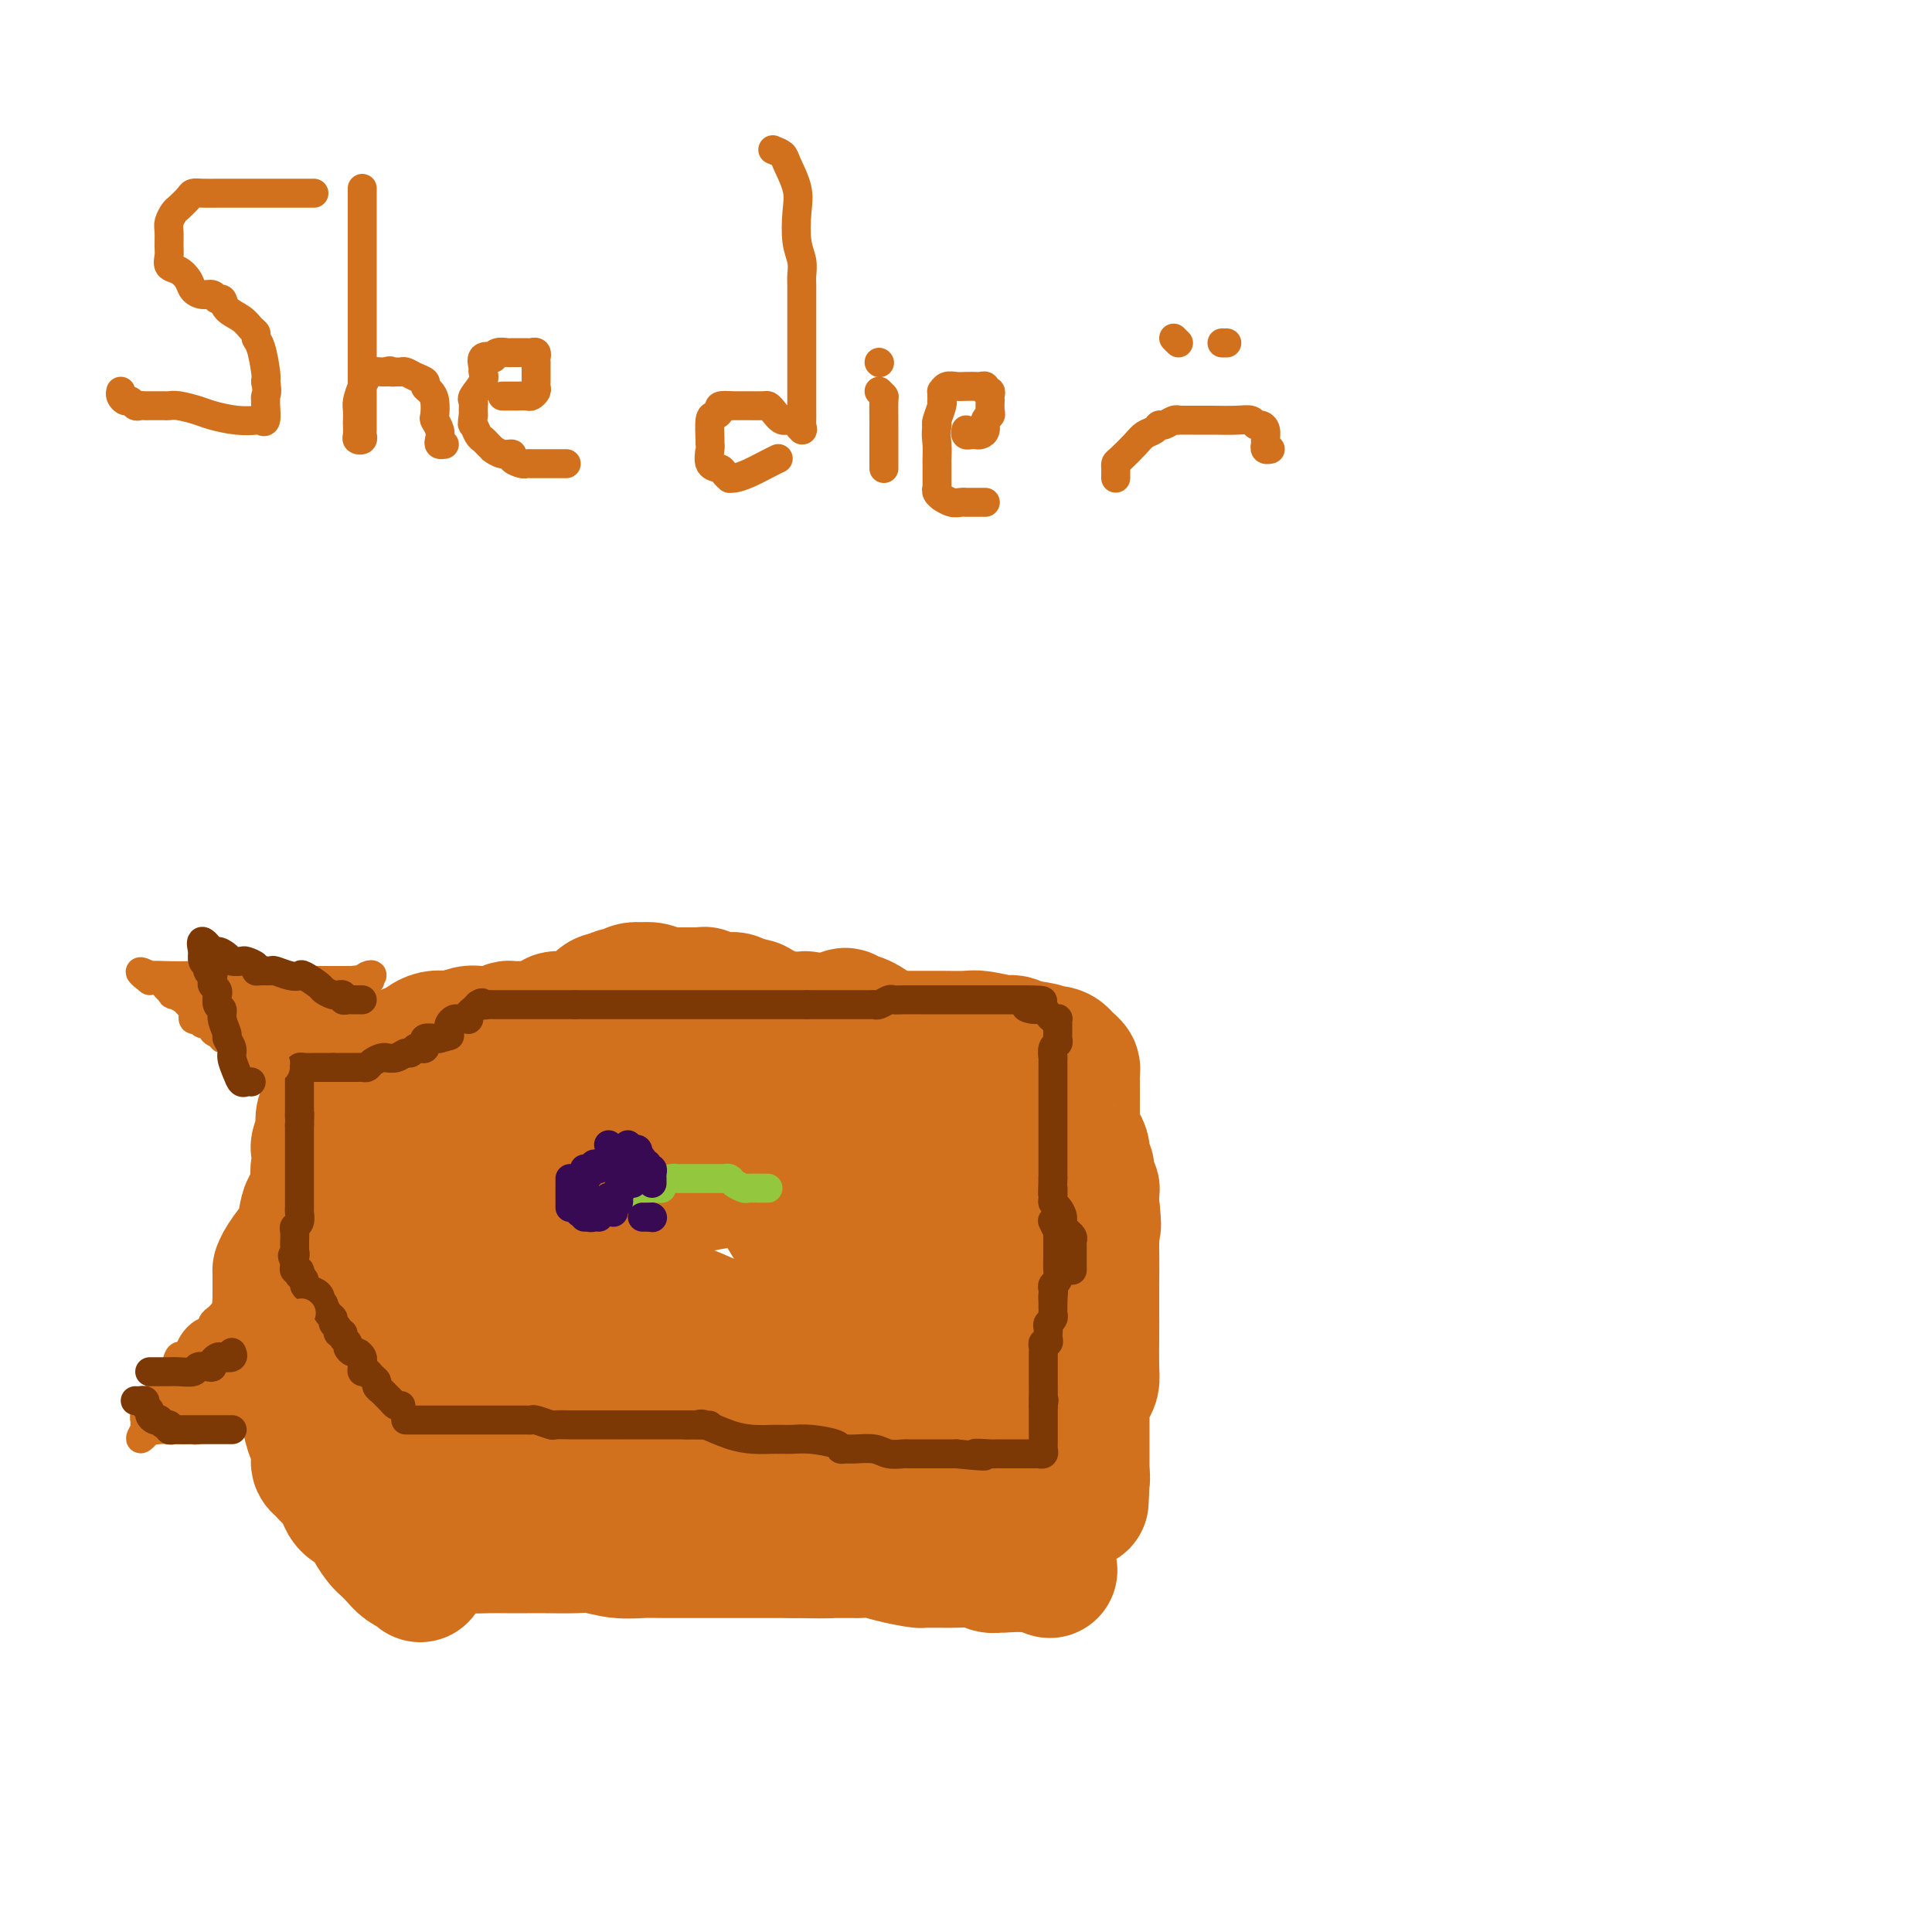 <svg viewBox='0 0 400 400' version='1.1' xmlns='http://www.w3.org/2000/svg' xmlns:xlink='http://www.w3.org/1999/xlink'><g fill='none' stroke='#D2711D' stroke-width='6' stroke-linecap='round' stroke-linejoin='round'><path d='M59,265c-0.009,-0.314 -0.017,-0.628 0,-1c0.017,-0.372 0.060,-0.801 0,-1c-0.060,-0.199 -0.223,-0.168 0,-1c0.223,-0.832 0.830,-2.527 1,-3c0.170,-0.473 -0.098,0.277 0,0c0.098,-0.277 0.562,-1.580 1,-2c0.438,-0.420 0.850,0.042 1,0c0.150,-0.042 0.039,-0.589 0,-1c-0.039,-0.411 -0.008,-0.687 0,-1c0.008,-0.313 -0.009,-0.662 0,-1c0.009,-0.338 0.045,-0.664 0,-1c-0.045,-0.336 -0.169,-0.681 0,-1c0.169,-0.319 0.633,-0.610 1,-1c0.367,-0.390 0.638,-0.878 1,-1c0.362,-0.122 0.815,0.121 1,0c0.185,-0.121 0.102,-0.606 0,-1c-0.102,-0.394 -0.224,-0.697 0,-1c0.224,-0.303 0.792,-0.607 1,-1c0.208,-0.393 0.056,-0.875 0,-1c-0.056,-0.125 -0.016,0.107 0,0c0.016,-0.107 0.008,-0.554 0,-1'/><path d='M66,245c1.311,-3.503 1.087,-2.261 1,-2c-0.087,0.261 -0.037,-0.459 0,-1c0.037,-0.541 0.062,-0.904 0,-1c-0.062,-0.096 -0.210,0.074 0,0c0.210,-0.074 0.778,-0.392 1,-1c0.222,-0.608 0.098,-1.507 0,-2c-0.098,-0.493 -0.170,-0.580 0,-1c0.170,-0.420 0.580,-1.172 1,-2c0.420,-0.828 0.848,-1.731 1,-2c0.152,-0.269 0.027,0.096 0,0c-0.027,-0.096 0.045,-0.652 0,-1c-0.045,-0.348 -0.208,-0.488 0,-1c0.208,-0.512 0.788,-1.398 1,-2c0.212,-0.602 0.056,-0.922 0,-1c-0.056,-0.078 -0.011,0.084 0,0c0.011,-0.084 -0.011,-0.414 0,-1c0.011,-0.586 0.056,-1.428 0,-2c-0.056,-0.572 -0.211,-0.874 0,-1c0.211,-0.126 0.789,-0.075 1,0c0.211,0.075 0.057,0.175 0,0c-0.057,-0.175 -0.015,-0.624 0,-1c0.015,-0.376 0.004,-0.679 0,-1c-0.004,-0.321 -0.002,-0.661 0,-1'/><path d='M72,221c1.111,-3.956 0.889,-1.844 1,-1c0.111,0.844 0.556,0.422 1,0'/><path d='M74,220c0.548,-0.155 0.917,-0.042 1,0c0.083,0.042 -0.119,0.012 0,0c0.119,-0.012 0.560,-0.006 1,0'/><path d='M76,220c0.533,0.000 0.867,0.000 1,0c0.133,-0.000 0.067,0.000 0,0'/><path d='M75,219c-0.080,0.008 -0.159,0.016 0,0c0.159,-0.016 0.557,-0.057 1,0c0.443,0.057 0.931,0.211 2,0c1.069,-0.211 2.721,-0.789 4,-1c1.279,-0.211 2.187,-0.057 3,0c0.813,0.057 1.531,0.015 2,0c0.469,-0.015 0.689,-0.004 1,0c0.311,0.004 0.712,0.001 1,0c0.288,-0.001 0.462,-0.000 1,0c0.538,0.000 1.441,0.000 2,0c0.559,-0.000 0.776,-0.000 1,0c0.224,0.000 0.455,0.000 1,0c0.545,-0.000 1.403,-0.000 2,0c0.597,0.000 0.933,0.000 1,0c0.067,-0.000 -0.136,-0.000 0,0c0.136,0.000 0.610,0.000 1,0c0.390,-0.000 0.695,-0.000 1,0'/><path d='M99,218c3.821,-0.155 1.375,-0.041 1,0c-0.375,0.041 1.322,0.011 2,0c0.678,-0.011 0.339,-0.003 1,0c0.661,0.003 2.324,0.001 3,0c0.676,-0.001 0.366,0.001 1,0c0.634,-0.001 2.211,-0.004 3,0c0.789,0.004 0.790,0.015 1,0c0.210,-0.015 0.630,-0.057 1,0c0.370,0.057 0.689,0.212 1,0c0.311,-0.212 0.612,-0.793 1,-1c0.388,-0.207 0.863,-0.041 1,0c0.137,0.041 -0.064,-0.041 0,0c0.064,0.041 0.395,0.207 1,0c0.605,-0.207 1.485,-0.788 2,-1c0.515,-0.212 0.664,-0.057 1,0c0.336,0.057 0.860,0.015 1,0c0.140,-0.015 -0.103,-0.004 0,0c0.103,0.004 0.551,0.002 1,0'/><path d='M121,216c3.586,-0.298 1.549,-0.042 1,0c-0.549,0.042 0.388,-0.128 1,0c0.612,0.128 0.900,0.556 1,1c0.100,0.444 0.012,0.904 0,1c-0.012,0.096 0.052,-0.171 0,0c-0.052,0.171 -0.220,0.781 0,1c0.220,0.219 0.828,0.048 1,0c0.172,-0.048 -0.094,0.028 0,0c0.094,-0.028 0.547,-0.161 1,0c0.453,0.161 0.907,0.617 1,1c0.093,0.383 -0.173,0.694 0,1c0.173,0.306 0.785,0.607 1,1c0.215,0.393 0.033,0.879 0,1c-0.033,0.121 0.084,-0.122 0,0c-0.084,0.122 -0.369,0.610 0,1c0.369,0.390 1.391,0.683 2,1c0.609,0.317 0.804,0.659 1,1'/><path d='M131,226c1.791,1.714 1.269,0.998 1,1c-0.269,0.002 -0.284,0.723 0,1c0.284,0.277 0.867,0.112 1,0c0.133,-0.112 -0.185,-0.171 0,0c0.185,0.171 0.873,0.570 1,1c0.127,0.430 -0.308,0.890 0,1c0.308,0.110 1.358,-0.129 2,0c0.642,0.129 0.875,0.627 1,1c0.125,0.373 0.142,0.621 0,1c-0.142,0.379 -0.442,0.890 0,1c0.442,0.110 1.625,-0.182 2,0c0.375,0.182 -0.058,0.836 0,1c0.058,0.164 0.607,-0.163 1,0c0.393,0.163 0.629,0.814 1,1c0.371,0.186 0.878,-0.093 1,0c0.122,0.093 -0.140,0.560 0,1c0.140,0.440 0.681,0.854 1,1c0.319,0.146 0.414,0.024 1,0c0.586,-0.024 1.661,0.050 2,0c0.339,-0.050 -0.059,-0.224 0,0c0.059,0.224 0.576,0.848 1,1c0.424,0.152 0.757,-0.166 1,0c0.243,0.166 0.397,0.815 1,1c0.603,0.185 1.657,-0.095 2,0c0.343,0.095 -0.023,0.564 0,1c0.023,0.436 0.435,0.839 1,1c0.565,0.161 1.282,0.081 2,0'/><path d='M154,241c2.581,1.255 0.533,0.392 0,0c-0.533,-0.392 0.447,-0.313 1,0c0.553,0.313 0.677,0.858 1,1c0.323,0.142 0.845,-0.121 1,0c0.155,0.121 -0.056,0.625 0,1c0.056,0.375 0.380,0.621 1,1c0.620,0.379 1.536,0.890 2,1c0.464,0.110 0.477,-0.182 1,0c0.523,0.182 1.557,0.836 2,1c0.443,0.164 0.294,-0.164 1,0c0.706,0.164 2.266,0.819 3,1c0.734,0.181 0.641,-0.111 1,0c0.359,0.111 1.169,0.626 2,1c0.831,0.374 1.684,0.608 2,1c0.316,0.392 0.094,0.941 1,1c0.906,0.059 2.939,-0.372 4,0c1.061,0.372 1.149,1.549 2,2c0.851,0.451 2.466,0.177 3,0c0.534,-0.177 -0.013,-0.258 0,0c0.013,0.258 0.585,0.854 1,1c0.415,0.146 0.674,-0.158 1,0c0.326,0.158 0.718,0.778 1,1c0.282,0.222 0.455,0.046 1,0c0.545,-0.046 1.463,0.039 2,0c0.537,-0.039 0.694,-0.203 1,0c0.306,0.203 0.762,0.773 1,1c0.238,0.227 0.260,0.112 1,0c0.740,-0.112 2.199,-0.223 3,0c0.801,0.223 0.943,0.778 1,1c0.057,0.222 0.028,0.111 0,0'/><path d='M195,256c6.504,2.337 2.265,0.679 1,0c-1.265,-0.679 0.444,-0.378 1,0c0.556,0.378 -0.043,0.832 0,1c0.043,0.168 0.726,0.048 1,0c0.274,-0.048 0.137,-0.024 0,0'/><path d='M57,267c-0.091,0.416 -0.183,0.832 0,1c0.183,0.168 0.640,0.086 1,0c0.360,-0.086 0.621,-0.178 1,0c0.379,0.178 0.875,0.624 1,1c0.125,0.376 -0.122,0.682 0,1c0.122,0.318 0.611,0.650 1,1c0.389,0.350 0.678,0.720 1,1c0.322,0.280 0.679,0.470 1,1c0.321,0.530 0.608,1.399 1,2c0.392,0.601 0.890,0.935 1,1c0.110,0.065 -0.166,-0.138 0,0c0.166,0.138 0.776,0.615 1,1c0.224,0.385 0.064,0.676 0,1c-0.064,0.324 -0.032,0.682 0,1c0.032,0.318 0.063,0.596 0,1c-0.063,0.404 -0.219,0.934 0,1c0.219,0.066 0.814,-0.333 1,0c0.186,0.333 -0.037,1.398 0,2c0.037,0.602 0.336,0.740 1,1c0.664,0.260 1.695,0.643 2,1c0.305,0.357 -0.115,0.687 0,1c0.115,0.313 0.766,0.610 1,1c0.234,0.390 0.052,0.874 0,1c-0.052,0.126 0.025,-0.107 0,0c-0.025,0.107 -0.151,0.555 0,1c0.151,0.445 0.579,0.889 1,1c0.421,0.111 0.835,-0.111 1,0c0.165,0.111 0.083,0.556 0,1'/><path d='M73,291c2.718,3.819 1.513,1.366 1,1c-0.513,-0.366 -0.334,1.355 0,2c0.334,0.645 0.824,0.214 1,0c0.176,-0.214 0.037,-0.211 0,0c-0.037,0.211 0.029,0.630 0,1c-0.029,0.370 -0.151,0.691 0,1c0.151,0.309 0.575,0.608 1,1c0.425,0.392 0.850,0.879 1,1c0.150,0.121 0.027,-0.122 0,0c-0.027,0.122 0.044,0.611 0,1c-0.044,0.389 -0.204,0.679 0,1c0.204,0.321 0.772,0.674 1,1c0.228,0.326 0.117,0.623 0,1c-0.117,0.377 -0.242,0.832 0,1c0.242,0.168 0.849,0.049 1,0c0.151,-0.049 -0.153,-0.028 0,0c0.153,0.028 0.763,0.063 1,0c0.237,-0.063 0.101,-0.223 0,0c-0.101,0.223 -0.168,0.831 0,1c0.168,0.169 0.571,-0.099 1,0c0.429,0.099 0.885,0.565 1,1c0.115,0.435 -0.110,0.839 0,1c0.110,0.161 0.555,0.081 1,0'/><path d='M83,306c1.726,2.321 1.040,0.622 1,0c-0.040,-0.622 0.567,-0.167 1,0c0.433,0.167 0.692,0.045 1,0c0.308,-0.045 0.663,-0.012 1,0c0.337,0.012 0.655,0.003 1,0c0.345,-0.003 0.718,-0.001 1,0c0.282,0.001 0.474,0.001 1,0c0.526,-0.001 1.386,-0.004 2,0c0.614,0.004 0.983,0.015 1,0c0.017,-0.015 -0.318,-0.057 0,0c0.318,0.057 1.290,0.211 2,0c0.710,-0.211 1.160,-0.789 2,-1c0.840,-0.211 2.070,-0.056 3,0c0.930,0.056 1.558,0.012 2,0c0.442,-0.012 0.696,0.007 1,0c0.304,-0.007 0.658,-0.040 1,0c0.342,0.040 0.673,0.154 1,0c0.327,-0.154 0.651,-0.578 1,-1c0.349,-0.422 0.723,-0.844 1,-1c0.277,-0.156 0.455,-0.046 1,0c0.545,0.046 1.455,0.026 2,0c0.545,-0.026 0.723,-0.060 1,0c0.277,0.060 0.651,0.212 1,0c0.349,-0.212 0.671,-0.788 1,-1c0.329,-0.212 0.665,-0.061 1,0c0.335,0.061 0.667,0.030 1,0'/><path d='M115,302c4.908,-0.619 1.179,-0.167 0,0c-1.179,0.167 0.194,0.048 1,0c0.806,-0.048 1.046,-0.027 2,0c0.954,0.027 2.623,0.060 4,0c1.377,-0.060 2.463,-0.212 3,0c0.537,0.212 0.525,0.789 1,1c0.475,0.211 1.437,0.057 2,0c0.563,-0.057 0.728,-0.015 1,0c0.272,0.015 0.650,0.004 1,0c0.350,-0.004 0.672,-0.001 1,0c0.328,0.001 0.661,0.000 1,0c0.339,-0.000 0.685,-0.000 1,0c0.315,0.000 0.598,0.000 1,0c0.402,-0.000 0.921,0.000 2,0c1.079,-0.000 2.718,-0.000 4,0c1.282,0.000 2.207,0.000 3,0c0.793,-0.000 1.454,-0.001 2,0c0.546,0.001 0.979,0.004 1,0c0.021,-0.004 -0.369,-0.015 0,0c0.369,0.015 1.497,0.057 2,0c0.503,-0.057 0.383,-0.211 1,0c0.617,0.211 1.972,0.789 3,1c1.028,0.211 1.728,0.057 3,0c1.272,-0.057 3.114,-0.016 4,0c0.886,0.016 0.815,0.007 1,0c0.185,-0.007 0.624,-0.013 1,0c0.376,0.013 0.688,0.045 1,0c0.312,-0.045 0.622,-0.166 1,0c0.378,0.166 0.822,0.619 2,1c1.178,0.381 3.089,0.691 5,1'/><path d='M170,306c8.909,0.620 3.682,0.170 2,0c-1.682,-0.170 0.181,-0.060 1,0c0.819,0.060 0.594,0.069 1,0c0.406,-0.069 1.443,-0.215 3,0c1.557,0.215 3.635,0.790 5,1c1.365,0.210 2.016,0.056 3,0c0.984,-0.056 2.300,-0.015 3,0c0.700,0.015 0.782,0.004 1,0c0.218,-0.004 0.570,-0.002 1,0c0.430,0.002 0.938,0.004 1,0c0.062,-0.004 -0.323,-0.015 0,0c0.323,0.015 1.352,0.057 2,0c0.648,-0.057 0.913,-0.211 1,0c0.087,0.211 -0.004,0.789 0,1c0.004,0.211 0.104,0.057 1,0c0.896,-0.057 2.587,-0.015 4,0c1.413,0.015 2.546,0.004 3,0c0.454,-0.004 0.227,-0.002 0,0'/><path d='M124,217c-0.198,0.002 -0.397,0.003 0,0c0.397,-0.003 1.388,-0.011 2,0c0.612,0.011 0.845,0.040 2,0c1.155,-0.040 3.231,-0.148 4,0c0.769,0.148 0.230,0.554 1,1c0.770,0.446 2.849,0.932 4,1c1.151,0.068 1.373,-0.283 2,0c0.627,0.283 1.659,1.200 3,2c1.341,0.800 2.989,1.483 4,2c1.011,0.517 1.383,0.869 2,1c0.617,0.131 1.478,0.042 2,0c0.522,-0.042 0.703,-0.035 1,0c0.297,0.035 0.709,0.099 1,0c0.291,-0.099 0.460,-0.362 1,0c0.540,0.362 1.453,1.350 2,2c0.547,0.650 0.730,0.963 1,1c0.270,0.037 0.627,-0.202 1,0c0.373,0.202 0.763,0.846 1,1c0.237,0.154 0.323,-0.183 1,0c0.677,0.183 1.947,0.887 3,1c1.053,0.113 1.888,-0.363 2,0c0.112,0.363 -0.500,1.565 0,2c0.500,0.435 2.113,0.102 3,0c0.887,-0.102 1.050,0.025 1,0c-0.050,-0.025 -0.312,-0.203 0,0c0.312,0.203 1.199,0.785 2,1c0.801,0.215 1.514,0.061 2,0c0.486,-0.061 0.743,-0.031 1,0'/><path d='M173,232c8.146,2.322 4.011,0.626 3,0c-1.011,-0.626 1.103,-0.184 2,0c0.897,0.184 0.578,0.109 1,0c0.422,-0.109 1.584,-0.253 2,0c0.416,0.253 0.086,0.904 0,1c-0.086,0.096 0.072,-0.363 1,0c0.928,0.363 2.626,1.547 4,2c1.374,0.453 2.423,0.174 3,0c0.577,-0.174 0.683,-0.243 1,0c0.317,0.243 0.845,0.797 1,1c0.155,0.203 -0.064,0.054 0,0c0.064,-0.054 0.411,-0.015 1,0c0.589,0.015 1.421,0.004 2,0c0.579,-0.004 0.904,-0.001 1,0c0.096,0.001 -0.038,0.000 1,0c1.038,-0.000 3.248,-0.000 4,0c0.752,0.000 0.047,0.000 0,0c-0.047,-0.000 0.563,-0.000 1,0c0.437,0.000 0.700,0.000 1,0c0.300,-0.000 0.637,-0.000 1,0c0.363,0.000 0.752,0.000 1,0c0.248,-0.000 0.357,-0.000 1,0c0.643,0.000 1.822,0.000 3,0'/><path d='M208,236c5.368,0.619 1.287,0.166 0,0c-1.287,-0.166 0.221,-0.046 1,0c0.779,0.046 0.829,0.016 1,0c0.171,-0.016 0.462,-0.018 1,0c0.538,0.018 1.323,0.057 2,0c0.677,-0.057 1.246,-0.211 2,0c0.754,0.211 1.694,0.788 2,1c0.306,0.212 -0.021,0.061 0,0c0.021,-0.061 0.391,-0.030 1,0c0.609,0.030 1.458,0.060 2,0c0.542,-0.060 0.776,-0.208 1,0c0.224,0.208 0.437,0.774 1,1c0.563,0.226 1.474,0.113 2,0c0.526,-0.113 0.666,-0.227 1,0c0.334,0.227 0.863,0.793 1,1c0.137,0.207 -0.118,0.055 0,0c0.118,-0.055 0.610,-0.012 1,0c0.390,0.012 0.679,-0.008 1,0c0.321,0.008 0.674,0.043 1,0c0.326,-0.043 0.626,-0.166 1,0c0.374,0.166 0.821,0.619 1,1c0.179,0.381 0.089,0.691 0,1'/><path d='M231,241c3.547,0.756 0.913,0.145 0,0c-0.913,-0.145 -0.105,0.177 0,1c0.105,0.823 -0.494,2.147 -1,3c-0.506,0.853 -0.919,1.236 -1,2c-0.081,0.764 0.172,1.908 0,3c-0.172,1.092 -0.768,2.130 -1,3c-0.232,0.870 -0.101,1.570 0,2c0.101,0.430 0.171,0.589 0,1c-0.171,0.411 -0.582,1.072 -1,2c-0.418,0.928 -0.844,2.122 -1,3c-0.156,0.878 -0.042,1.441 0,2c0.042,0.559 0.011,1.114 0,2c-0.011,0.886 -0.002,2.104 0,3c0.002,0.896 -0.003,1.471 0,2c0.003,0.529 0.013,1.011 0,2c-0.013,0.989 -0.050,2.486 0,3c0.050,0.514 0.185,0.045 0,1c-0.185,0.955 -0.691,3.335 -1,5c-0.309,1.665 -0.422,2.616 -1,4c-0.578,1.384 -1.623,3.201 -2,4c-0.377,0.799 -0.087,0.580 0,1c0.087,0.420 -0.028,1.477 0,2c0.028,0.523 0.201,0.510 0,1c-0.201,0.490 -0.776,1.483 -1,2c-0.224,0.517 -0.099,0.558 0,1c0.099,0.442 0.170,1.284 0,2c-0.170,0.716 -0.582,1.305 -1,2c-0.418,0.695 -0.843,1.495 -1,2c-0.157,0.505 -0.045,0.716 0,1c0.045,0.284 0.022,0.642 0,1'/><path d='M219,304c-2.028,9.697 -1.099,2.441 -1,0c0.099,-2.441 -0.631,-0.067 -1,1c-0.369,1.067 -0.375,0.825 -1,1c-0.625,0.175 -1.868,0.765 -3,1c-1.132,0.235 -2.153,0.116 -3,0c-0.847,-0.116 -1.521,-0.227 -2,0c-0.479,0.227 -0.763,0.793 -1,1c-0.237,0.207 -0.428,0.055 -1,0c-0.572,-0.055 -1.524,-0.015 -2,0c-0.476,0.015 -0.474,0.004 -1,0c-0.526,-0.004 -1.579,-0.001 -2,0c-0.421,0.001 -0.211,0.001 0,0'/></g>
<g fill='none' stroke='#D2711D' stroke-width='28' stroke-linecap='round' stroke-linejoin='round'><path d='M74,258c0.021,0.489 0.041,0.978 0,1c-0.041,0.022 -0.145,-0.422 0,0c0.145,0.422 0.539,1.710 1,3c0.461,1.290 0.988,2.582 2,4c1.012,1.418 2.508,2.961 3,4c0.492,1.039 -0.022,1.575 0,2c0.022,0.425 0.579,0.738 1,1c0.421,0.262 0.707,0.473 1,1c0.293,0.527 0.594,1.369 1,2c0.406,0.631 0.917,1.050 1,1c0.083,-0.050 -0.261,-0.570 0,0c0.261,0.570 1.128,2.229 2,3c0.872,0.771 1.749,0.655 2,1c0.251,0.345 -0.125,1.152 0,2c0.125,0.848 0.752,1.738 1,2c0.248,0.262 0.119,-0.103 0,0c-0.119,0.103 -0.228,0.675 0,1c0.228,0.325 0.794,0.401 1,1c0.206,0.599 0.052,1.719 0,3c-0.052,1.281 -0.003,2.724 0,4c0.003,1.276 -0.039,2.384 0,3c0.039,0.616 0.161,0.738 0,1c-0.161,0.262 -0.604,0.664 0,1c0.604,0.336 2.255,0.605 3,0c0.745,-0.605 0.585,-2.086 1,-3c0.415,-0.914 1.404,-1.261 2,-2c0.596,-0.739 0.798,-1.869 1,-3'/><path d='M97,291c0.618,-1.477 0.163,-1.168 0,-1c-0.163,0.168 -0.034,0.196 0,0c0.034,-0.196 -0.027,-0.617 0,-1c0.027,-0.383 0.143,-0.729 0,-1c-0.143,-0.271 -0.546,-0.468 -1,-1c-0.454,-0.532 -0.959,-1.401 -1,-2c-0.041,-0.599 0.382,-0.929 0,-2c-0.382,-1.071 -1.571,-2.883 -2,-4c-0.429,-1.117 -0.099,-1.538 0,-2c0.099,-0.462 -0.033,-0.964 0,-2c0.033,-1.036 0.230,-2.605 0,-3c-0.230,-0.395 -0.889,0.385 -1,0c-0.111,-0.385 0.326,-1.935 0,-3c-0.326,-1.065 -1.414,-1.646 -2,-2c-0.586,-0.354 -0.669,-0.480 -1,-1c-0.331,-0.520 -0.911,-1.435 -1,-2c-0.089,-0.565 0.314,-0.779 0,-1c-0.314,-0.221 -1.346,-0.449 -2,-1c-0.654,-0.551 -0.931,-1.426 -1,-2c-0.069,-0.574 0.069,-0.845 0,-1c-0.069,-0.155 -0.344,-0.192 -1,-1c-0.656,-0.808 -1.692,-2.387 -2,-3c-0.308,-0.613 0.114,-0.258 0,0c-0.114,0.258 -0.763,0.421 -1,0c-0.237,-0.421 -0.064,-1.425 0,-2c0.064,-0.575 0.017,-0.720 0,-1c-0.017,-0.280 -0.005,-0.694 0,-1c0.005,-0.306 0.001,-0.505 0,-1c-0.001,-0.495 -0.000,-1.287 0,-2c0.000,-0.713 0.000,-1.347 0,-2c-0.000,-0.653 -0.000,-1.327 0,-2'/><path d='M81,244c-0.154,-2.102 -0.038,-1.859 0,-2c0.038,-0.141 -0.000,-0.668 0,-1c0.000,-0.332 0.038,-0.470 0,-1c-0.038,-0.530 -0.154,-1.451 0,-2c0.154,-0.549 0.577,-0.725 1,-1c0.423,-0.275 0.845,-0.647 1,-1c0.155,-0.353 0.042,-0.686 0,-1c-0.042,-0.314 -0.012,-0.609 0,-1c0.012,-0.391 0.007,-0.878 0,-1c-0.007,-0.122 -0.016,0.122 0,0c0.016,-0.122 0.057,-0.611 0,-1c-0.057,-0.389 -0.211,-0.678 0,-1c0.211,-0.322 0.789,-0.678 1,-1c0.211,-0.322 0.057,-0.611 0,-1c-0.057,-0.389 -0.015,-0.877 0,-1c0.015,-0.123 0.004,0.121 0,0c-0.004,-0.121 -0.001,-0.606 0,-1c0.001,-0.394 0.000,-0.697 0,-1c-0.000,-0.303 -0.000,-0.606 0,-1c0.000,-0.394 0.000,-0.879 0,-1c-0.000,-0.121 -0.000,0.122 0,0c0.000,-0.122 0.000,-0.610 0,-1c-0.000,-0.390 -0.000,-0.682 0,-1c0.000,-0.318 0.000,-0.662 0,-1c-0.000,-0.338 -0.000,-0.669 0,-1'/><path d='M84,220c0.641,-3.938 0.744,-1.784 1,-1c0.256,0.784 0.665,0.199 1,0c0.335,-0.199 0.596,-0.011 1,0c0.404,0.011 0.951,-0.155 2,0c1.049,0.155 2.600,0.630 4,1c1.400,0.370 2.647,0.635 4,1c1.353,0.365 2.811,0.830 4,1c1.189,0.170 2.111,0.046 3,0c0.889,-0.046 1.747,-0.012 2,0c0.253,0.012 -0.099,0.003 0,0c0.099,-0.003 0.649,-0.001 1,0c0.351,0.001 0.503,0.000 1,0c0.497,-0.000 1.340,-0.000 2,0c0.660,0.000 1.136,0.000 2,0c0.864,-0.000 2.114,-0.000 3,0c0.886,0.000 1.406,0.000 2,0c0.594,-0.000 1.261,-0.000 2,0c0.739,0.000 1.551,0.000 2,0c0.449,-0.000 0.536,-0.000 1,0c0.464,0.000 1.304,0.000 2,0c0.696,-0.000 1.247,-0.000 2,0c0.753,0.000 1.707,0.000 2,0c0.293,-0.000 -0.075,-0.000 0,0c0.075,0.000 0.593,0.000 1,0c0.407,-0.000 0.704,-0.000 1,0'/><path d='M130,222c7.679,0.250 3.875,-0.125 3,0c-0.875,0.125 1.179,0.750 2,1c0.821,0.250 0.411,0.125 0,0'/><path d='M88,217c-0.174,-0.310 -0.348,-0.619 0,-1c0.348,-0.381 1.219,-0.833 2,-1c0.781,-0.167 1.473,-0.048 2,0c0.527,0.048 0.889,0.027 1,0c0.111,-0.027 -0.031,-0.060 0,0c0.031,0.060 0.233,0.212 1,0c0.767,-0.212 2.100,-0.789 3,-1c0.900,-0.211 1.367,-0.055 2,0c0.633,0.055 1.430,0.011 2,0c0.570,-0.011 0.912,0.011 1,0c0.088,-0.011 -0.077,-0.056 0,0c0.077,0.056 0.395,0.212 1,0c0.605,-0.212 1.498,-0.793 2,-1c0.502,-0.207 0.612,-0.040 1,0c0.388,0.040 1.054,-0.046 2,0c0.946,0.046 2.173,0.223 3,0c0.827,-0.223 1.254,-0.845 2,-1c0.746,-0.155 1.811,0.156 2,0c0.189,-0.156 -0.496,-0.778 0,-1c0.496,-0.222 2.174,-0.044 3,0c0.826,0.044 0.798,-0.045 1,0c0.202,0.045 0.632,0.223 1,0c0.368,-0.223 0.672,-0.847 1,-1c0.328,-0.153 0.679,0.166 1,0c0.321,-0.166 0.611,-0.815 1,-1c0.389,-0.185 0.878,0.095 1,0c0.122,-0.095 -0.121,-0.564 0,-1c0.121,-0.436 0.606,-0.839 1,-1c0.394,-0.161 0.697,-0.081 1,0'/><path d='M126,207c6.294,-1.790 3.030,-1.264 2,-1c-1.030,0.264 0.174,0.266 1,0c0.826,-0.266 1.273,-0.800 2,-1c0.727,-0.200 1.733,-0.068 2,0c0.267,0.068 -0.206,0.071 0,0c0.206,-0.071 1.092,-0.215 2,0c0.908,0.215 1.840,0.790 2,1c0.160,0.210 -0.451,0.056 0,0c0.451,-0.056 1.966,-0.015 3,0c1.034,0.015 1.588,0.004 2,0c0.412,-0.004 0.683,-0.002 1,0c0.317,0.002 0.682,0.005 1,0c0.318,-0.005 0.589,-0.016 1,0c0.411,0.016 0.961,0.061 1,0c0.039,-0.061 -0.431,-0.226 0,0c0.431,0.226 1.765,0.844 3,1c1.235,0.156 2.371,-0.150 3,0c0.629,0.150 0.751,0.757 1,1c0.249,0.243 0.624,0.121 1,0'/><path d='M154,208c4.459,0.393 1.605,0.876 1,1c-0.605,0.124 1.037,-0.110 2,0c0.963,0.110 1.245,0.566 2,1c0.755,0.434 1.982,0.848 3,1c1.018,0.152 1.828,0.043 2,0c0.172,-0.043 -0.293,-0.022 0,0c0.293,0.022 1.343,0.043 2,0c0.657,-0.043 0.922,-0.151 1,0c0.078,0.151 -0.031,0.561 1,1c1.031,0.439 3.201,0.906 5,1c1.799,0.094 3.226,-0.185 4,0c0.774,0.185 0.896,0.834 1,1c0.104,0.166 0.191,-0.152 1,0c0.809,0.152 2.340,0.773 3,1c0.660,0.227 0.449,0.061 1,0c0.551,-0.061 1.863,-0.016 3,0c1.137,0.016 2.097,0.004 3,0c0.903,-0.004 1.747,-0.001 2,0c0.253,0.001 -0.087,0.001 0,0c0.087,-0.001 0.600,-0.001 1,0c0.400,0.001 0.685,0.004 1,0c0.315,-0.004 0.658,-0.015 2,0c1.342,0.015 3.682,0.056 5,0c1.318,-0.056 1.614,-0.207 3,0c1.386,0.207 3.863,0.774 5,1c1.137,0.226 0.934,0.112 1,0c0.066,-0.112 0.402,-0.223 1,0c0.598,0.223 1.456,0.778 2,1c0.544,0.222 0.772,0.111 1,0'/><path d='M213,217c5.096,0.549 2.336,0.921 2,1c-0.336,0.079 1.752,-0.134 3,0c1.248,0.134 1.655,0.616 2,1c0.345,0.384 0.628,0.669 1,1c0.372,0.331 0.832,0.707 1,1c0.168,0.293 0.045,0.502 0,1c-0.045,0.498 -0.012,1.284 0,2c0.012,0.716 0.004,1.361 0,2c-0.004,0.639 -0.003,1.273 0,2c0.003,0.727 0.009,1.548 0,2c-0.009,0.452 -0.032,0.535 0,1c0.032,0.465 0.118,1.313 0,2c-0.118,0.687 -0.439,1.214 0,2c0.439,0.786 1.638,1.832 2,3c0.362,1.168 -0.113,2.459 0,3c0.113,0.541 0.815,0.334 1,1c0.185,0.666 -0.147,2.206 0,3c0.147,0.794 0.771,0.842 1,1c0.229,0.158 0.062,0.427 0,1c-0.062,0.573 -0.018,1.449 0,2c0.018,0.551 0.009,0.775 0,1'/><path d='M226,250c0.773,5.342 0.207,3.696 0,4c-0.207,0.304 -0.055,2.557 0,5c0.055,2.443 0.012,5.077 0,8c-0.012,2.923 0.007,6.136 0,9c-0.007,2.864 -0.040,5.378 0,7c0.040,1.622 0.154,2.350 0,3c-0.154,0.650 -0.577,1.221 -1,2c-0.423,0.779 -0.845,1.766 -1,2c-0.155,0.234 -0.041,-0.284 0,0c0.041,0.284 0.011,1.371 0,2c-0.011,0.629 -0.003,0.799 0,1c0.003,0.201 0.001,0.431 0,1c-0.001,0.569 -0.000,1.475 0,2c0.000,0.525 0.000,0.669 0,1c-0.000,0.331 -0.000,0.848 0,1c0.000,0.152 0.000,-0.060 0,0c-0.000,0.060 -0.000,0.394 0,1c0.000,0.606 0.000,1.485 0,2c-0.000,0.515 -0.000,0.666 0,1c0.000,0.334 0.000,0.853 0,1c-0.000,0.147 -0.000,-0.076 0,0c0.000,0.076 0.000,0.450 0,1c-0.000,0.550 -0.000,1.275 0,2'/><path d='M224,306c-0.321,8.906 -0.123,3.171 0,1c0.123,-2.171 0.171,-0.778 0,0c-0.171,0.778 -0.559,0.940 -1,1c-0.441,0.060 -0.933,0.016 -1,0c-0.067,-0.016 0.291,-0.004 0,0c-0.291,0.004 -1.233,0.001 -2,0c-0.767,-0.001 -1.361,-0.001 -2,0c-0.639,0.001 -1.323,0.001 -2,0c-0.677,-0.001 -1.349,-0.004 -2,0c-0.651,0.004 -1.283,0.015 -2,0c-0.717,-0.015 -1.518,-0.057 -2,0c-0.482,0.057 -0.644,0.211 -1,0c-0.356,-0.211 -0.906,-0.789 -1,-1c-0.094,-0.211 0.267,-0.057 0,0c-0.267,0.057 -1.163,0.015 -2,0c-0.837,-0.015 -1.616,-0.003 -2,0c-0.384,0.003 -0.373,-0.003 -1,0c-0.627,0.003 -1.890,0.015 -3,0c-1.110,-0.015 -2.065,-0.056 -3,0c-0.935,0.056 -1.851,0.208 -3,0c-1.149,-0.208 -2.533,-0.777 -3,-1c-0.467,-0.223 -0.017,-0.101 0,0c0.017,0.101 -0.397,0.182 -1,0c-0.603,-0.182 -1.393,-0.626 -2,-1c-0.607,-0.374 -1.031,-0.678 -2,-1c-0.969,-0.322 -2.485,-0.661 -4,-1'/><path d='M182,303c-2.153,-0.620 -1.535,-0.170 -2,0c-0.465,0.170 -2.013,0.060 -3,0c-0.987,-0.060 -1.411,-0.068 -2,0c-0.589,0.068 -1.341,0.214 -2,0c-0.659,-0.214 -1.224,-0.788 -2,-1c-0.776,-0.212 -1.761,-0.061 -3,0c-1.239,0.061 -2.732,0.031 -4,0c-1.268,-0.031 -2.313,-0.064 -3,0c-0.687,0.064 -1.018,0.225 -1,0c0.018,-0.225 0.385,-0.834 0,-1c-0.385,-0.166 -1.522,0.113 -3,0c-1.478,-0.113 -3.296,-0.619 -5,-1c-1.704,-0.381 -3.293,-0.638 -6,-1c-2.707,-0.362 -6.531,-0.829 -9,-1c-2.469,-0.171 -3.584,-0.046 -5,0c-1.416,0.046 -3.135,0.012 -4,0c-0.865,-0.012 -0.876,-0.004 -1,0c-0.124,0.004 -0.362,0.002 -1,0c-0.638,-0.002 -1.677,-0.004 -3,0c-1.323,0.004 -2.929,0.013 -4,0c-1.071,-0.013 -1.608,-0.048 -2,0c-0.392,0.048 -0.640,0.179 -1,0c-0.360,-0.179 -0.831,-0.670 -1,-1c-0.169,-0.330 -0.035,-0.501 0,-1c0.035,-0.499 -0.029,-1.327 0,-2c0.029,-0.673 0.151,-1.192 0,-2c-0.151,-0.808 -0.576,-1.904 -1,-3'/><path d='M114,289c-1.001,-2.949 -2.505,-5.820 -3,-8c-0.495,-2.180 0.019,-3.668 0,-5c-0.019,-1.332 -0.571,-2.508 -1,-4c-0.429,-1.492 -0.734,-3.299 -1,-5c-0.266,-1.701 -0.492,-3.297 -1,-5c-0.508,-1.703 -1.299,-3.514 -2,-5c-0.701,-1.486 -1.312,-2.647 -2,-4c-0.688,-1.353 -1.452,-2.896 -2,-4c-0.548,-1.104 -0.881,-1.768 -1,-3c-0.119,-1.232 -0.025,-3.034 0,-4c0.025,-0.966 -0.019,-1.098 0,-2c0.019,-0.902 0.101,-2.575 0,-3c-0.101,-0.425 -0.384,0.400 0,0c0.384,-0.400 1.435,-2.023 4,0c2.565,2.023 6.644,7.693 10,12c3.356,4.307 5.990,7.253 9,11c3.010,3.747 6.395,8.296 9,12c2.605,3.704 4.428,6.562 6,9c1.572,2.438 2.893,4.457 4,6c1.107,1.543 2.001,2.609 3,3c0.999,0.391 2.103,0.105 3,0c0.897,-0.105 1.585,-0.029 4,0c2.415,0.029 6.555,0.010 11,0c4.445,-0.010 9.195,-0.010 13,0c3.805,0.010 6.666,0.030 9,0c2.334,-0.030 4.141,-0.111 5,0c0.859,0.111 0.770,0.415 0,-1c-0.770,-1.415 -2.220,-4.547 -4,-7c-1.780,-2.453 -3.890,-4.226 -6,-6'/><path d='M181,276c-2.918,-3.840 -5.213,-6.440 -8,-10c-2.787,-3.560 -6.067,-8.079 -8,-11c-1.933,-2.921 -2.520,-4.244 -5,-8c-2.480,-3.756 -6.855,-9.946 -9,-13c-2.145,-3.054 -2.062,-2.972 -5,-4c-2.938,-1.028 -8.898,-3.165 -12,-4c-3.102,-0.835 -3.347,-0.367 -4,0c-0.653,0.367 -1.715,0.632 -3,2c-1.285,1.368 -2.795,3.839 -4,6c-1.205,2.161 -2.106,4.012 -3,7c-0.894,2.988 -1.780,7.111 -2,10c-0.220,2.889 0.226,4.543 1,6c0.774,1.457 1.875,2.717 3,4c1.125,1.283 2.272,2.588 4,4c1.728,1.412 4.035,2.932 7,4c2.965,1.068 6.587,1.684 10,3c3.413,1.316 6.616,3.333 12,4c5.384,0.667 12.948,-0.017 18,0c5.052,0.017 7.591,0.736 10,0c2.409,-0.736 4.688,-2.927 6,-4c1.312,-1.073 1.657,-1.028 2,-2c0.343,-0.972 0.684,-2.960 1,-5c0.316,-2.040 0.609,-4.132 1,-6c0.391,-1.868 0.882,-3.513 1,-5c0.118,-1.487 -0.135,-2.816 0,-4c0.135,-1.184 0.659,-2.222 0,-3c-0.659,-0.778 -2.500,-1.294 -5,-2c-2.500,-0.706 -5.660,-1.602 -9,-2c-3.340,-0.398 -6.861,-0.300 -13,0c-6.139,0.300 -14.897,0.800 -21,2c-6.103,1.200 -9.552,3.100 -13,5'/><path d='M133,250c-7.898,1.990 -10.645,3.466 -13,5c-2.355,1.534 -4.320,3.127 -5,4c-0.680,0.873 -0.074,1.025 0,2c0.074,0.975 -0.384,2.774 0,4c0.384,1.226 1.611,1.879 3,3c1.389,1.121 2.939,2.712 6,4c3.061,1.288 7.632,2.275 13,4c5.368,1.725 11.533,4.188 18,5c6.467,0.812 13.235,-0.028 19,0c5.765,0.028 10.526,0.924 15,0c4.474,-0.924 8.663,-3.670 11,-5c2.337,-1.330 2.824,-1.246 3,-2c0.176,-0.754 0.041,-2.347 0,-4c-0.041,-1.653 0.013,-3.364 0,-5c-0.013,-1.636 -0.091,-3.195 0,-4c0.091,-0.805 0.353,-0.855 0,-2c-0.353,-1.145 -1.319,-3.386 -2,-5c-0.681,-1.614 -1.075,-2.601 -2,-4c-0.925,-1.399 -2.381,-3.209 -4,-5c-1.619,-1.791 -3.399,-3.563 -5,-5c-1.601,-1.437 -3.021,-2.540 -5,-3c-1.979,-0.460 -4.516,-0.276 -7,-1c-2.484,-0.724 -4.915,-2.357 -6,-3c-1.085,-0.643 -0.824,-0.296 -1,0c-0.176,0.296 -0.790,0.540 -1,0c-0.210,-0.540 -0.015,-1.866 0,-3c0.015,-1.134 -0.151,-2.077 0,-3c0.151,-0.923 0.618,-1.825 1,-3c0.382,-1.175 0.680,-2.624 1,-4c0.320,-1.376 0.663,-2.679 1,-4c0.337,-1.321 0.669,-2.661 1,-4'/><path d='M174,212c0.926,-2.961 1.240,-1.363 2,-1c0.760,0.363 1.965,-0.507 7,4c5.035,4.507 13.899,14.393 20,20c6.101,5.607 9.439,6.935 13,9c3.561,2.065 7.347,4.865 9,6c1.653,1.135 1.175,0.603 1,1c-0.175,0.397 -0.047,1.722 0,3c0.047,1.278 0.013,2.508 0,4c-0.013,1.492 -0.004,3.244 0,5c0.004,1.756 0.003,3.514 0,5c-0.003,1.486 -0.007,2.699 0,4c0.007,1.301 0.026,2.692 0,4c-0.026,1.308 -0.098,2.535 -1,4c-0.902,1.465 -2.634,3.167 -4,5c-1.366,1.833 -2.366,3.797 -3,5c-0.634,1.203 -0.902,1.643 -1,2c-0.098,0.357 -0.027,0.629 0,1c0.027,0.371 0.009,0.840 0,1c-0.009,0.160 -0.010,0.011 0,0c0.010,-0.011 0.030,0.116 0,0c-0.030,-0.116 -0.111,-0.474 -1,-4c-0.889,-3.526 -2.585,-10.218 -4,-14c-1.415,-3.782 -2.547,-4.652 -4,-7c-1.453,-2.348 -3.226,-6.174 -5,-10'/><path d='M203,259c-3.226,-6.816 -4.291,-6.856 -6,-10c-1.709,-3.144 -4.062,-9.391 -6,-14c-1.938,-4.609 -3.462,-7.581 -5,-10c-1.538,-2.419 -3.089,-4.285 -3,-4c0.089,0.285 1.817,2.722 4,6c2.183,3.278 4.822,7.397 8,14c3.178,6.603 6.894,15.690 9,22c2.106,6.310 2.603,9.844 3,13c0.397,3.156 0.695,5.933 1,8c0.305,2.067 0.618,3.425 1,5c0.382,1.575 0.834,3.368 1,4c0.166,0.632 0.044,0.103 0,1c-0.044,0.897 -0.012,3.220 0,4c0.012,0.780 0.003,0.018 0,0c-0.003,-0.018 -0.001,0.709 0,1c0.001,0.291 0.000,0.145 0,0'/><path d='M96,310c-0.000,0.392 -0.000,0.784 0,1c0.000,0.216 0.000,0.256 0,1c-0.000,0.744 -0.000,2.192 0,3c0.000,0.808 0.001,0.977 0,1c-0.001,0.023 -0.002,-0.099 0,0c0.002,0.099 0.009,0.419 0,1c-0.009,0.581 -0.032,1.424 0,2c0.032,0.576 0.120,0.886 1,1c0.880,0.114 2.553,0.031 4,0c1.447,-0.031 2.668,-0.009 4,0c1.332,0.009 2.774,0.006 4,0c1.226,-0.006 2.236,-0.016 4,0c1.764,0.016 4.282,0.057 6,0c1.718,-0.057 2.637,-0.211 4,0c1.363,0.211 3.171,0.789 5,1c1.829,0.211 3.678,0.057 5,0c1.322,-0.057 2.116,-0.015 5,0c2.884,0.015 7.859,0.004 11,0c3.141,-0.004 4.446,-0.001 5,0c0.554,0.001 0.355,0.000 1,0c0.645,-0.000 2.135,-0.000 3,0c0.865,0.000 1.104,0.000 2,0c0.896,-0.000 2.448,-0.000 4,0'/><path d='M164,321c10.909,0.154 6.683,0.041 6,0c-0.683,-0.041 2.177,-0.008 4,0c1.823,0.008 2.608,-0.008 3,0c0.392,0.008 0.392,0.041 1,0c0.608,-0.041 1.826,-0.154 3,0c1.174,0.154 2.305,0.577 4,1c1.695,0.423 3.953,0.846 5,1c1.047,0.154 0.883,0.040 1,0c0.117,-0.040 0.517,-0.007 1,0c0.483,0.007 1.050,-0.012 2,0c0.950,0.012 2.284,0.056 4,0c1.716,-0.056 3.815,-0.211 5,0c1.185,0.211 1.457,0.788 2,1c0.543,0.212 1.358,0.061 2,0c0.642,-0.061 1.111,-0.030 1,0c-0.111,0.030 -0.803,0.060 0,0c0.803,-0.060 3.101,-0.208 5,0c1.899,0.208 3.400,0.774 4,1c0.600,0.226 0.300,0.113 0,0'/><path d='M87,326c-0.471,-0.441 -0.942,-0.882 -1,-1c-0.058,-0.118 0.298,0.086 0,0c-0.298,-0.086 -1.248,-0.461 -2,-1c-0.752,-0.539 -1.305,-1.242 -2,-2c-0.695,-0.758 -1.533,-1.572 -2,-2c-0.467,-0.428 -0.562,-0.469 -1,-1c-0.438,-0.531 -1.218,-1.550 -2,-3c-0.782,-1.450 -1.567,-3.330 -2,-4c-0.433,-0.670 -0.514,-0.129 -1,0c-0.486,0.129 -1.377,-0.154 -2,-1c-0.623,-0.846 -0.980,-2.254 -1,-3c-0.020,-0.746 0.296,-0.830 0,-1c-0.296,-0.170 -1.204,-0.426 -2,-1c-0.796,-0.574 -1.481,-1.467 -2,-2c-0.519,-0.533 -0.871,-0.707 -1,-1c-0.129,-0.293 -0.034,-0.705 0,-1c0.034,-0.295 0.006,-0.471 0,-1c-0.006,-0.529 0.008,-1.409 0,-2c-0.008,-0.591 -0.039,-0.892 0,-1c0.039,-0.108 0.146,-0.021 0,0c-0.146,0.021 -0.547,-0.022 -1,-1c-0.453,-0.978 -0.959,-2.891 -1,-4c-0.041,-1.109 0.381,-1.415 0,-2c-0.381,-0.585 -1.565,-1.450 -2,-2c-0.435,-0.550 -0.119,-0.785 0,-1c0.119,-0.215 0.042,-0.410 0,-1c-0.042,-0.590 -0.050,-1.575 0,-2c0.050,-0.425 0.158,-0.289 0,-1c-0.158,-0.711 -0.581,-2.268 -1,-3c-0.419,-0.732 -0.834,-0.638 -1,-1c-0.166,-0.362 -0.083,-1.181 0,-2'/><path d='M60,278c-1.084,-4.484 -0.295,-2.694 0,-2c0.295,0.694 0.094,0.292 0,0c-0.094,-0.292 -0.082,-0.473 0,-1c0.082,-0.527 0.232,-1.398 0,-2c-0.232,-0.602 -0.847,-0.934 -1,-1c-0.153,-0.066 0.155,0.136 0,0c-0.155,-0.136 -0.774,-0.609 -1,-1c-0.226,-0.391 -0.061,-0.700 0,-1c0.061,-0.300 0.016,-0.591 0,-1c-0.016,-0.409 -0.004,-0.935 0,-1c0.004,-0.065 0.001,0.332 0,0c-0.001,-0.332 -0.001,-1.395 0,-2c0.001,-0.605 0.001,-0.754 0,-1c-0.001,-0.246 -0.004,-0.588 0,-1c0.004,-0.412 0.015,-0.894 0,-1c-0.015,-0.106 -0.055,0.163 0,0c0.055,-0.163 0.204,-0.760 1,-2c0.796,-1.240 2.238,-3.125 3,-4c0.762,-0.875 0.843,-0.740 1,-2c0.157,-1.260 0.388,-3.916 1,-5c0.612,-1.084 1.603,-0.595 2,-1c0.397,-0.405 0.198,-1.702 0,-3'/><path d='M66,246c1.239,-3.236 0.336,-2.825 0,-3c-0.336,-0.175 -0.104,-0.935 0,-2c0.104,-1.065 0.079,-2.435 0,-3c-0.079,-0.565 -0.214,-0.327 0,-1c0.214,-0.673 0.775,-2.259 1,-3c0.225,-0.741 0.113,-0.639 0,-1c-0.113,-0.361 -0.226,-1.186 0,-2c0.226,-0.814 0.793,-1.618 1,-3c0.207,-1.382 0.055,-3.341 0,-4c-0.055,-0.659 -0.012,-0.018 0,0c0.012,0.018 -0.007,-0.587 0,-1c0.007,-0.413 0.041,-0.633 0,-1c-0.041,-0.367 -0.155,-0.882 0,-1c0.155,-0.118 0.580,0.161 1,0c0.420,-0.161 0.834,-0.760 1,-1c0.166,-0.240 0.083,-0.120 0,0'/></g>
<g fill='none' stroke='#7C3805' stroke-width='6' stroke-linecap='round' stroke-linejoin='round'><path d='M83,291c-0.334,0.089 -0.668,0.179 -1,0c-0.332,-0.179 -0.663,-0.625 -1,-1c-0.337,-0.375 -0.682,-0.677 -1,-1c-0.318,-0.323 -0.610,-0.665 -1,-1c-0.390,-0.335 -0.879,-0.663 -1,-1c-0.121,-0.337 0.125,-0.682 0,-1c-0.125,-0.318 -0.622,-0.610 -1,-1c-0.378,-0.390 -0.636,-0.878 -1,-1c-0.364,-0.122 -0.833,0.121 -1,0c-0.167,-0.121 -0.033,-0.606 0,-1c0.033,-0.394 -0.034,-0.697 0,-1c0.034,-0.303 0.168,-0.606 0,-1c-0.168,-0.394 -0.637,-0.879 -1,-1c-0.363,-0.121 -0.618,0.121 -1,0c-0.382,-0.121 -0.891,-0.606 -1,-1c-0.109,-0.394 0.182,-0.697 0,-1c-0.182,-0.303 -0.837,-0.606 -1,-1c-0.163,-0.394 0.167,-0.879 0,-1c-0.167,-0.121 -0.832,0.123 -1,0c-0.168,-0.123 0.162,-0.613 0,-1c-0.162,-0.387 -0.817,-0.671 -1,-1c-0.183,-0.329 0.104,-0.704 0,-1c-0.104,-0.296 -0.601,-0.513 -1,-1c-0.399,-0.487 -0.699,-1.243 -1,-2'/><path d='M67,270c-2.730,-3.427 -1.553,-1.495 -1,-1c0.553,0.495 0.484,-0.446 0,-1c-0.484,-0.554 -1.384,-0.722 -2,-1c-0.616,-0.278 -0.949,-0.667 -1,-1c-0.051,-0.333 0.179,-0.610 0,-1c-0.179,-0.390 -0.766,-0.892 -1,-1c-0.234,-0.108 -0.115,0.178 0,0c0.115,-0.178 0.227,-0.821 0,-1c-0.227,-0.179 -0.792,0.106 -1,0c-0.208,-0.106 -0.059,-0.602 0,-1c0.059,-0.398 0.030,-0.699 0,-1'/><path d='M61,261c-0.928,-1.554 -0.249,-0.940 0,-1c0.249,-0.060 0.067,-0.793 0,-1c-0.067,-0.207 -0.019,0.113 0,0c0.019,-0.113 0.009,-0.659 0,-1c-0.009,-0.341 -0.016,-0.476 0,-1c0.016,-0.524 0.057,-1.436 0,-2c-0.057,-0.564 -0.211,-0.778 0,-1c0.211,-0.222 0.789,-0.450 1,-1c0.211,-0.550 0.057,-1.422 0,-2c-0.057,-0.578 -0.015,-0.861 0,-1c0.015,-0.139 0.004,-0.132 0,0c-0.004,0.132 -0.001,0.390 0,0c0.001,-0.390 0.000,-1.428 0,-2c-0.000,-0.572 -0.000,-0.678 0,-1c0.000,-0.322 0.000,-0.858 0,-1c-0.000,-0.142 -0.000,0.112 0,0c0.000,-0.112 0.000,-0.589 0,-1c-0.000,-0.411 -0.000,-0.754 0,-1c0.000,-0.246 0.000,-0.395 0,-1c-0.000,-0.605 -0.000,-1.668 0,-2c0.000,-0.332 0.000,0.066 0,0c-0.000,-0.066 -0.000,-0.595 0,-1c0.000,-0.405 0.000,-0.686 0,-1c-0.000,-0.314 -0.000,-0.661 0,-1c0.000,-0.339 0.000,-0.669 0,-1c-0.000,-0.331 -0.000,-0.663 0,-1c0.000,-0.337 0.000,-0.678 0,-1c-0.000,-0.322 -0.000,-0.625 0,-1c0.000,-0.375 0.000,-0.821 0,-1c-0.000,-0.179 -0.000,-0.089 0,0'/><path d='M62,233c0.155,-4.737 0.041,-2.579 0,-2c-0.041,0.579 -0.011,-0.422 0,-1c0.011,-0.578 0.003,-0.732 0,-1c-0.003,-0.268 -0.001,-0.650 0,-1c0.001,-0.350 0.000,-0.667 0,-1c-0.000,-0.333 -0.000,-0.681 0,-1c0.000,-0.319 0.000,-0.610 0,-1c-0.000,-0.390 -0.001,-0.879 0,-1c0.001,-0.121 0.002,0.125 0,0c-0.002,-0.125 -0.008,-0.622 0,-1c0.008,-0.378 0.031,-0.637 0,-1c-0.031,-0.363 -0.114,-0.829 0,-1c0.114,-0.171 0.426,-0.046 1,0c0.574,0.046 1.411,0.012 2,0c0.589,-0.012 0.931,-0.003 1,0c0.069,0.003 -0.136,0.001 0,0c0.136,-0.001 0.614,-0.000 1,0c0.386,0.000 0.682,0.000 1,0c0.318,-0.000 0.659,-0.000 1,0'/><path d='M69,221c1.565,-0.000 1.977,-0.000 2,0c0.023,0.000 -0.345,0.001 0,0c0.345,-0.001 1.401,-0.003 2,0c0.599,0.003 0.741,0.011 1,0c0.259,-0.011 0.634,-0.041 1,0c0.366,0.041 0.724,0.154 1,0c0.276,-0.154 0.472,-0.576 1,-1c0.528,-0.424 1.388,-0.850 2,-1c0.612,-0.150 0.976,-0.025 1,0c0.024,0.025 -0.292,-0.049 0,0c0.292,0.049 1.191,0.223 2,0c0.809,-0.223 1.527,-0.843 2,-1c0.473,-0.157 0.701,0.150 1,0c0.299,-0.150 0.669,-0.757 1,-1c0.331,-0.243 0.623,-0.121 1,0c0.377,0.121 0.840,0.243 1,0c0.160,-0.243 0.018,-0.850 0,-1c-0.018,-0.150 0.088,0.156 0,0c-0.088,-0.156 -0.370,-0.773 0,-1c0.370,-0.227 1.391,-0.065 2,0c0.609,0.065 0.804,0.032 1,0'/><path d='M91,215c3.667,-1.000 1.833,-0.500 0,0'/><path d='M93,213c-0.089,-0.309 -0.178,-0.619 0,-1c0.178,-0.381 0.622,-0.834 1,-1c0.378,-0.166 0.690,-0.044 1,0c0.310,0.044 0.618,0.009 1,0c0.382,-0.009 0.837,0.009 1,0c0.163,-0.009 0.033,-0.044 0,0c-0.033,0.044 0.033,0.166 0,0c-0.033,-0.166 -0.163,-0.622 0,-1c0.163,-0.378 0.618,-0.680 1,-1c0.382,-0.320 0.691,-0.660 1,-1'/><path d='M99,208c1.095,-0.774 0.832,-0.207 1,0c0.168,0.207 0.766,0.056 1,0c0.234,-0.056 0.104,-0.015 1,0c0.896,0.015 2.819,0.004 4,0c1.181,-0.004 1.621,-0.001 2,0c0.379,0.001 0.696,0.000 1,0c0.304,-0.000 0.594,-0.000 1,0c0.406,0.000 0.928,0.000 1,0c0.072,-0.000 -0.307,-0.000 0,0c0.307,0.000 1.299,0.000 2,0c0.701,-0.000 1.112,-0.000 2,0c0.888,0.000 2.254,0.000 3,0c0.746,-0.000 0.873,-0.000 1,0'/><path d='M119,208c3.273,0.000 1.455,-0.000 1,0c-0.455,0.000 0.453,0.000 1,0c0.547,0.000 0.733,-0.000 1,0c0.267,0.000 0.616,0.000 1,0c0.384,-0.000 0.803,0.000 1,0c0.197,0.000 0.171,0.000 1,0c0.829,0.000 2.513,0.000 3,0c0.487,-0.000 -0.221,0.000 0,0c0.221,0.000 1.372,0.000 2,0c0.628,0.000 0.731,0.000 1,0c0.269,0.000 0.702,0.000 1,0c0.298,0.000 0.461,0.000 1,0c0.539,0.000 1.453,0.000 2,0c0.547,0.000 0.727,0.000 1,0c0.273,0.000 0.638,-0.000 1,0c0.362,0.000 0.721,0.000 1,0c0.279,0.000 0.479,-0.000 1,0c0.521,0.000 1.365,0.000 2,0c0.635,0.000 1.063,-0.000 2,0c0.937,0.000 2.383,0.000 3,0c0.617,0.000 0.406,-0.000 1,0c0.594,0.000 1.992,0.000 3,0c1.008,0.000 1.625,-0.000 2,0c0.375,0.000 0.506,0.000 1,0c0.494,0.000 1.350,-0.000 2,0c0.650,0.000 1.093,0.000 2,0c0.907,0.000 2.276,-0.000 3,0c0.724,0.000 0.802,0.000 1,0c0.198,0.000 0.515,-0.000 1,0c0.485,0.000 1.139,0.000 2,0c0.861,0.000 1.931,0.000 3,0'/><path d='M167,208c8.119,0.000 4.417,0.000 4,0c-0.417,-0.000 2.452,-0.000 4,0c1.548,0.000 1.776,0.001 2,0c0.224,-0.001 0.445,-0.004 1,0c0.555,0.004 1.444,0.015 2,0c0.556,-0.015 0.781,-0.057 1,0c0.219,0.057 0.434,0.211 1,0c0.566,-0.211 1.482,-0.789 2,-1c0.518,-0.211 0.636,-0.057 1,0c0.364,0.057 0.973,0.015 2,0c1.027,-0.015 2.470,-0.004 4,0c1.530,0.004 3.145,0.001 4,0c0.855,-0.001 0.948,-0.000 1,0c0.052,0.000 0.062,0.000 1,0c0.938,-0.000 2.804,-0.000 4,0c1.196,0.000 1.721,0.000 3,0c1.279,-0.000 3.312,-0.000 4,0c0.688,0.000 0.030,0.000 0,0c-0.030,-0.000 0.569,-0.000 1,0c0.431,0.000 0.693,0.000 1,0c0.307,-0.000 0.659,-0.000 1,0c0.341,0.000 0.670,0.000 1,0'/><path d='M212,207c7.156,0.008 2.547,0.528 1,1c-1.547,0.472 -0.033,0.897 1,1c1.033,0.103 1.583,-0.117 2,0c0.417,0.117 0.700,0.570 1,1c0.300,0.430 0.616,0.836 1,1c0.384,0.164 0.835,0.085 1,0c0.165,-0.085 0.044,-0.178 0,0c-0.044,0.178 -0.011,0.625 0,1c0.011,0.375 -0.001,0.676 0,1c0.001,0.324 0.014,0.669 0,1c-0.014,0.331 -0.056,0.647 0,1c0.056,0.353 0.211,0.742 0,1c-0.211,0.258 -0.789,0.383 -1,1c-0.211,0.617 -0.057,1.725 0,2c0.057,0.275 0.015,-0.284 0,0c-0.015,0.284 -0.004,1.410 0,2c0.004,0.590 0.001,0.644 0,1c-0.001,0.356 -0.000,1.016 0,2c0.000,0.984 0.000,2.293 0,3c-0.000,0.707 -0.000,0.812 0,1c0.000,0.188 0.000,0.458 0,1c-0.000,0.542 -0.000,1.355 0,2c0.000,0.645 0.000,1.120 0,2c-0.000,0.880 -0.000,2.164 0,3c0.000,0.836 0.000,1.225 0,2c-0.000,0.775 -0.000,1.936 0,3c0.000,1.064 0.000,2.032 0,3'/><path d='M218,244c-0.158,5.296 -0.052,2.535 0,2c0.052,-0.535 0.051,1.155 0,2c-0.051,0.845 -0.153,0.843 0,1c0.153,0.157 0.562,0.472 1,1c0.438,0.528 0.906,1.269 1,2c0.094,0.731 -0.185,1.453 0,2c0.185,0.547 0.834,0.920 1,1c0.166,0.080 -0.152,-0.133 0,0c0.152,0.133 0.773,0.613 1,1c0.227,0.387 0.061,0.681 0,1c-0.061,0.319 -0.016,0.663 0,1c0.016,0.337 0.004,0.668 0,1c-0.004,0.332 -0.001,0.663 0,1c0.001,0.337 0.000,0.678 0,1c-0.000,0.322 -0.000,0.625 0,1c0.000,0.375 0.000,0.821 0,1c-0.000,0.179 -0.000,0.089 0,0'/><path d='M84,294c0.332,-0.000 0.665,-0.000 1,0c0.335,0.000 0.673,0.000 1,0c0.327,-0.000 0.643,-0.000 1,0c0.357,0.000 0.756,0.000 1,0c0.244,-0.000 0.332,-0.000 1,0c0.668,0.000 1.915,0.000 3,0c1.085,-0.000 2.006,-0.000 3,0c0.994,0.000 2.059,0.000 4,0c1.941,-0.000 4.758,-0.000 6,0c1.242,0.000 0.911,0.000 1,0c0.089,-0.000 0.599,-0.001 1,0c0.401,0.001 0.693,0.004 1,0c0.307,-0.004 0.630,-0.015 1,0c0.370,0.015 0.788,0.057 1,0c0.212,-0.057 0.219,-0.211 1,0c0.781,0.211 2.335,0.789 3,1c0.665,0.211 0.439,0.057 1,0c0.561,-0.057 1.909,-0.015 3,0c1.091,0.015 1.925,0.004 3,0c1.075,-0.004 2.389,-0.001 3,0c0.611,0.001 0.518,0.000 1,0c0.482,-0.000 1.540,-0.000 2,0c0.460,0.000 0.321,0.000 1,0c0.679,-0.000 2.174,-0.000 3,0c0.826,0.000 0.981,0.000 2,0c1.019,-0.000 2.902,-0.000 4,0c1.098,0.000 1.411,0.000 2,0c0.589,-0.000 1.454,-0.000 2,0c0.546,0.000 0.773,0.000 1,0'/><path d='M142,295c9.154,0.147 3.038,0.015 1,0c-2.038,-0.015 0.000,0.087 1,0c1.000,-0.087 0.961,-0.363 2,0c1.039,0.363 3.157,1.365 5,2c1.843,0.635 3.413,0.902 5,1c1.587,0.098 3.192,0.025 4,0c0.808,-0.025 0.819,-0.004 1,0c0.181,0.004 0.531,-0.009 1,0c0.469,0.009 1.057,0.041 2,0c0.943,-0.041 2.243,-0.154 4,0c1.757,0.154 3.972,0.576 5,1c1.028,0.424 0.869,0.849 1,1c0.131,0.151 0.553,0.026 1,0c0.447,-0.026 0.918,0.046 2,0c1.082,-0.046 2.776,-0.208 4,0c1.224,0.208 1.977,0.788 3,1c1.023,0.212 2.316,0.057 3,0c0.684,-0.057 0.760,-0.015 1,0c0.240,0.015 0.646,0.004 1,0c0.354,-0.004 0.657,-0.001 1,0c0.343,0.001 0.727,0.000 1,0c0.273,-0.000 0.434,-0.000 1,0c0.566,0.000 1.537,0.000 2,0c0.463,-0.000 0.418,-0.000 1,0c0.582,0.000 1.791,0.000 3,0'/><path d='M198,301c9.400,0.928 4.901,0.249 4,0c-0.901,-0.249 1.796,-0.067 3,0c1.204,0.067 0.915,0.018 1,0c0.085,-0.018 0.545,-0.005 1,0c0.455,0.005 0.906,0.001 1,0c0.094,-0.001 -0.167,0.001 0,0c0.167,-0.001 0.763,-0.003 2,0c1.237,0.003 3.116,0.012 4,0c0.884,-0.012 0.773,-0.045 1,0c0.227,0.045 0.793,0.168 1,0c0.207,-0.168 0.055,-0.626 0,-1c-0.055,-0.374 -0.015,-0.663 0,-1c0.015,-0.337 0.004,-0.720 0,-1c-0.004,-0.280 -0.001,-0.456 0,-1c0.001,-0.544 0.000,-1.455 0,-2c-0.000,-0.545 -0.000,-0.723 0,-1c0.000,-0.277 0.000,-0.651 0,-1c-0.000,-0.349 -0.000,-0.671 0,-1c0.000,-0.329 0.000,-0.664 0,-1'/><path d='M216,291c0.309,-1.742 0.083,-1.096 0,-1c-0.083,0.096 -0.022,-0.359 0,-1c0.022,-0.641 0.006,-1.467 0,-2c-0.006,-0.533 -0.002,-0.774 0,-1c0.002,-0.226 0.000,-0.438 0,-1c-0.000,-0.562 -0.000,-1.474 0,-2c0.000,-0.526 0.000,-0.665 0,-1c-0.000,-0.335 -0.001,-0.864 0,-1c0.001,-0.136 0.004,0.122 0,0c-0.004,-0.122 -0.015,-0.624 0,-1c0.015,-0.376 0.057,-0.626 0,-1c-0.057,-0.374 -0.211,-0.874 0,-1c0.211,-0.126 0.788,0.121 1,0c0.212,-0.121 0.061,-0.609 0,-1c-0.061,-0.391 -0.030,-0.683 0,-1c0.030,-0.317 0.061,-0.659 0,-1c-0.061,-0.341 -0.212,-0.682 0,-1c0.212,-0.318 0.789,-0.613 1,-1c0.211,-0.387 0.057,-0.867 0,-1c-0.057,-0.133 -0.015,0.079 0,0c0.015,-0.079 0.004,-0.451 0,-1c-0.004,-0.549 -0.002,-1.274 0,-2'/><path d='M218,269c0.311,-3.643 0.087,-1.749 0,-1c-0.087,0.749 -0.037,0.354 0,0c0.037,-0.354 0.063,-0.666 0,-1c-0.063,-0.334 -0.213,-0.691 0,-1c0.213,-0.309 0.789,-0.569 1,-1c0.211,-0.431 0.056,-1.033 0,-2c-0.056,-0.967 -0.015,-2.300 0,-3c0.015,-0.700 0.004,-0.766 0,-1c-0.004,-0.234 -0.000,-0.635 0,-1c0.000,-0.365 -0.004,-0.694 0,-1c0.004,-0.306 0.015,-0.590 0,-1c-0.015,-0.410 -0.056,-0.945 0,-1c0.056,-0.055 0.207,0.370 0,0c-0.207,-0.370 -0.774,-1.534 -1,-2c-0.226,-0.466 -0.113,-0.233 0,0'/></g>
<g fill='none' stroke='#93C83E' stroke-width='6' stroke-linecap='round' stroke-linejoin='round'><path d='M159,246c-0.366,-0.002 -0.732,-0.003 -1,0c-0.268,0.003 -0.439,0.011 -1,0c-0.561,-0.011 -1.513,-0.041 -2,0c-0.487,0.041 -0.511,0.155 -1,0c-0.489,-0.155 -1.444,-0.577 -2,-1c-0.556,-0.423 -0.713,-0.845 -1,-1c-0.287,-0.155 -0.703,-0.041 -1,0c-0.297,0.041 -0.474,0.011 -1,0c-0.526,-0.011 -1.401,-0.003 -2,0c-0.599,0.003 -0.921,0.001 -1,0c-0.079,-0.001 0.085,-0.000 0,0c-0.085,0.000 -0.418,0.000 -1,0c-0.582,-0.000 -1.413,0.000 -2,0c-0.587,-0.000 -0.929,-0.001 -1,0c-0.071,0.001 0.131,0.003 0,0c-0.131,-0.003 -0.595,-0.011 -1,0c-0.405,0.011 -0.753,0.041 -1,0c-0.247,-0.041 -0.394,-0.155 -1,0c-0.606,0.155 -1.673,0.577 -2,1c-0.327,0.423 0.085,0.845 0,1c-0.085,0.155 -0.666,0.041 -1,0c-0.334,-0.041 -0.419,-0.011 -1,0c-0.581,0.011 -1.656,0.003 -2,0c-0.344,-0.003 0.045,-0.001 0,0c-0.045,0.001 -0.522,0.000 -1,0'/><path d='M132,246c-4.345,-0.060 -1.708,-0.208 -1,0c0.708,0.208 -0.512,0.774 -1,1c-0.488,0.226 -0.244,0.113 0,0'/></g>
<g fill='none' stroke='#370A53' stroke-width='6' stroke-linecap='round' stroke-linejoin='round'><path d='M121,242c0.000,0.000 0.100,0.100 0.1,0.1'/><path d='M128,239c0.000,0.000 0.100,0.100 0.1,0.1'/><path d='M129,238c0.340,-0.006 0.679,-0.012 1,0c0.321,0.012 0.622,0.042 1,0c0.378,-0.042 0.833,-0.156 1,0c0.167,0.156 0.045,0.580 0,1c-0.045,0.420 -0.013,0.834 0,1c0.013,0.166 0.006,0.083 0,0'/><path d='M126,237c0.000,0.000 0.100,0.100 0.1,0.1'/><path d='M130,237c0.732,0.762 1.464,1.525 2,2c0.536,0.475 0.876,0.663 1,1c0.124,0.337 0.033,0.821 0,1c-0.033,0.179 -0.010,0.051 0,0c0.010,-0.051 0.005,-0.026 0,0'/><path d='M134,241c-0.113,0.447 -0.226,0.894 0,1c0.226,0.106 0.793,-0.129 1,0c0.207,0.129 0.056,0.622 0,1c-0.056,0.378 -0.015,0.640 0,1c0.015,0.360 0.004,0.817 0,1c-0.004,0.183 -0.002,0.091 0,0'/><path d='M135,252c0.000,0.000 0.100,0.100 0.1,0.1'/><path d='M135,252c-0.311,0.000 -0.622,0.000 -1,0c-0.378,0.000 -0.822,0.000 -1,0c-0.178,0.000 -0.089,0.000 0,0'/><path d='M128,249c-0.311,0.111 -0.622,0.222 -1,0c-0.378,-0.222 -0.822,-0.778 -1,-1c-0.178,-0.222 -0.089,-0.111 0,0'/><path d='M122,243c0.000,0.000 0.100,0.100 0.1,0.1'/><path d='M118,244c0.000,0.303 0.000,0.606 0,1c0.000,0.394 -0.000,0.879 0,1c0.000,0.121 -0.000,-0.122 0,0c0.000,0.122 0.000,0.607 0,1c0.000,0.393 0.000,0.693 0,1c0.000,0.307 0.000,0.621 0,1c-0.000,0.379 0.000,0.823 0,1c0.000,0.177 0.000,0.089 0,0'/><path d='M119,250c0.446,0.415 0.893,0.829 1,1c0.107,0.171 -0.125,0.098 0,0c0.125,-0.098 0.608,-0.223 1,0c0.392,0.223 0.693,0.792 1,1c0.307,0.208 0.618,0.056 1,0c0.382,-0.056 0.834,-0.015 1,0c0.166,0.015 0.048,0.004 0,0c-0.048,-0.004 -0.024,-0.002 0,0'/><path d='M127,251c-0.113,-0.339 -0.226,-0.679 0,-1c0.226,-0.321 0.792,-0.625 1,-1c0.208,-0.375 0.060,-0.821 0,-1c-0.060,-0.179 -0.030,-0.089 0,0'/><path d='M128,246c0.417,0.000 0.833,0.000 1,0c0.167,0.000 0.083,0.000 0,0'/><path d='M131,245c-0.311,-0.422 -0.622,-0.844 -1,-1c-0.378,-0.156 -0.822,-0.044 -1,0c-0.178,0.044 -0.089,0.022 0,0'/><path d='M124,242c0.111,-0.422 0.222,-0.844 0,-1c-0.222,-0.156 -0.778,-0.044 -1,0c-0.222,0.044 -0.111,0.022 0,0'/><path d='M121,245c0.000,0.115 0.000,0.230 0,1c0.000,0.770 0.000,2.196 0,3c0.000,0.804 0.000,0.986 0,1c0.000,0.014 -0.000,-0.141 0,0c0.000,0.141 0.000,0.576 0,1c0.000,0.424 -0.000,0.835 0,1c0.000,0.165 0.000,0.082 0,0'/></g>
<g fill='none' stroke='#D2711D' stroke-width='6' stroke-linecap='round' stroke-linejoin='round'><path d='M57,221c-0.017,-0.455 -0.033,-0.911 0,-1c0.033,-0.089 0.116,0.187 0,0c-0.116,-0.187 -0.430,-0.837 -1,-1c-0.570,-0.163 -1.396,0.163 -2,0c-0.604,-0.163 -0.988,-0.814 -1,-1c-0.012,-0.186 0.346,0.095 0,0c-0.346,-0.095 -1.396,-0.564 -2,-1c-0.604,-0.436 -0.760,-0.838 -1,-1c-0.240,-0.162 -0.562,-0.085 -1,0c-0.438,0.085 -0.991,0.176 -1,0c-0.009,-0.176 0.527,-0.620 0,-1c-0.527,-0.380 -2.116,-0.694 -3,-1c-0.884,-0.306 -1.064,-0.602 -1,-1c0.064,-0.398 0.372,-0.898 0,-1c-0.372,-0.102 -1.424,0.194 -2,0c-0.576,-0.194 -0.677,-0.877 -1,-1c-0.323,-0.123 -0.867,0.315 -1,0c-0.133,-0.315 0.144,-1.384 0,-2c-0.144,-0.616 -0.710,-0.778 -1,-1c-0.290,-0.222 -0.305,-0.503 -1,-1c-0.695,-0.497 -2.072,-1.211 -3,-2c-0.928,-0.789 -1.408,-1.654 -2,-2c-0.592,-0.346 -1.296,-0.173 -2,0'/><path d='M31,203c-3.972,-3.011 -0.902,-1.539 0,-1c0.902,0.539 -0.366,0.144 0,0c0.366,-0.144 2.364,-0.039 4,0c1.636,0.039 2.910,0.010 4,0c1.090,-0.010 1.995,-0.002 3,0c1.005,0.002 2.109,-0.000 3,0c0.891,0.000 1.567,0.004 2,0c0.433,-0.004 0.622,-0.015 1,0c0.378,0.015 0.944,0.057 2,0c1.056,-0.057 2.602,-0.211 4,0c1.398,0.211 2.650,0.789 4,1c1.350,0.211 2.799,0.057 4,0c1.201,-0.057 2.153,-0.015 3,0c0.847,0.015 1.589,0.004 2,0c0.411,-0.004 0.491,-0.001 1,0c0.509,0.001 1.446,0.000 2,0c0.554,-0.000 0.726,-0.000 1,0c0.274,0.000 0.650,0.000 1,0c0.350,-0.000 0.675,-0.000 1,0'/><path d='M73,203c6.661,0.004 2.312,0.014 1,0c-1.312,-0.014 0.412,-0.052 1,0c0.588,0.052 0.040,0.194 0,0c-0.040,-0.194 0.428,-0.725 1,-1c0.572,-0.275 1.247,-0.294 1,0c-0.247,0.294 -1.418,0.902 -2,1c-0.582,0.098 -0.576,-0.313 -2,0c-1.424,0.313 -4.278,1.352 -6,2c-1.722,0.648 -2.310,0.906 -3,1c-0.690,0.094 -1.480,0.025 -2,0c-0.520,-0.025 -0.769,-0.007 -1,0c-0.231,0.007 -0.444,0.003 -1,0c-0.556,-0.003 -1.457,-0.005 -2,0c-0.543,0.005 -0.730,0.015 -1,0c-0.270,-0.015 -0.625,-0.057 -1,0c-0.375,0.057 -0.771,0.211 -2,0c-1.229,-0.211 -3.293,-0.788 -5,-1c-1.707,-0.212 -3.059,-0.061 -4,0c-0.941,0.061 -1.470,0.030 -2,0'/><path d='M43,205c-3.431,-0.155 -1.510,-0.042 -1,0c0.510,0.042 -0.392,0.011 -1,0c-0.608,-0.011 -0.922,-0.004 -1,0c-0.078,0.004 0.080,0.005 0,0c-0.080,-0.005 -0.398,-0.018 -1,0c-0.602,0.018 -1.488,0.065 -2,0c-0.512,-0.065 -0.649,-0.242 -1,0c-0.351,0.242 -0.915,0.902 0,1c0.915,0.098 3.309,-0.367 5,0c1.691,0.367 2.680,1.566 4,2c1.320,0.434 2.973,0.102 4,0c1.027,-0.102 1.430,0.025 2,0c0.570,-0.025 1.308,-0.204 2,0c0.692,0.204 1.337,0.790 2,1c0.663,0.210 1.343,0.045 2,0c0.657,-0.045 1.289,0.029 2,0c0.711,-0.029 1.499,-0.162 2,0c0.501,0.162 0.715,0.618 1,1c0.285,0.382 0.643,0.691 1,1'/><path d='M63,211c4.081,1.168 1.282,1.087 0,1c-1.282,-0.087 -1.047,-0.181 -2,0c-0.953,0.181 -3.095,0.637 -5,1c-1.905,0.363 -3.572,0.634 -5,1c-1.428,0.366 -2.617,0.827 -3,1c-0.383,0.173 0.039,0.057 0,0c-0.039,-0.057 -0.538,-0.054 -1,0c-0.462,0.054 -0.887,0.158 -1,0c-0.113,-0.158 0.086,-0.577 0,-1c-0.086,-0.423 -0.457,-0.848 0,-1c0.457,-0.152 1.742,-0.030 3,0c1.258,0.030 2.488,-0.031 4,0c1.512,0.031 3.304,0.153 5,0c1.696,-0.153 3.295,-0.581 4,-1c0.705,-0.419 0.515,-0.831 1,-1c0.485,-0.169 1.646,-0.097 2,0c0.354,0.097 -0.097,0.218 0,0c0.097,-0.218 0.742,-0.777 1,-1c0.258,-0.223 0.129,-0.112 0,0'/><path d='M46,272c-0.297,0.335 -0.594,0.670 -1,1c-0.406,0.330 -0.921,0.655 -1,1c-0.079,0.345 0.277,0.710 0,1c-0.277,0.290 -1.187,0.506 -2,1c-0.813,0.494 -1.527,1.268 -2,2c-0.473,0.732 -0.704,1.424 -1,2c-0.296,0.576 -0.656,1.037 -1,1c-0.344,-0.037 -0.670,-0.571 -1,0c-0.330,0.571 -0.662,2.247 -1,3c-0.338,0.753 -0.682,0.583 -1,1c-0.318,0.417 -0.611,1.421 -1,2c-0.389,0.579 -0.875,0.734 -1,1c-0.125,0.266 0.111,0.645 0,1c-0.111,0.355 -0.569,0.686 -1,1c-0.431,0.314 -0.833,0.610 -1,1c-0.167,0.390 -0.097,0.874 0,1c0.097,0.126 0.222,-0.107 0,0c-0.222,0.107 -0.792,0.554 -1,1c-0.208,0.446 -0.056,0.893 0,1c0.056,0.107 0.015,-0.125 0,0c-0.015,0.125 -0.004,0.607 0,1c0.004,0.393 0.002,0.696 0,1'/><path d='M30,296c-2.223,3.713 0.219,0.995 1,0c0.781,-0.995 -0.099,-0.266 0,0c0.099,0.266 1.179,0.071 2,0c0.821,-0.071 1.385,-0.018 2,0c0.615,0.018 1.282,0.001 2,0c0.718,-0.001 1.486,0.015 2,0c0.514,-0.015 0.775,-0.060 1,0c0.225,0.060 0.414,0.226 1,0c0.586,-0.226 1.570,-0.846 2,-1c0.430,-0.154 0.308,0.156 1,0c0.692,-0.156 2.199,-0.777 3,-1c0.801,-0.223 0.895,-0.048 1,0c0.105,0.048 0.222,-0.032 0,0c-0.222,0.032 -0.783,0.177 0,0c0.783,-0.177 2.912,-0.674 4,-1c1.088,-0.326 1.137,-0.479 2,-1c0.863,-0.521 2.540,-1.409 4,-2c1.460,-0.591 2.703,-0.883 3,-1c0.297,-0.117 -0.351,-0.058 -1,0'/><path d='M60,289c4.152,-1.067 -0.469,-0.234 -3,0c-2.531,0.234 -2.972,-0.131 -4,0c-1.028,0.131 -2.644,0.757 -4,1c-1.356,0.243 -2.451,0.104 -3,0c-0.549,-0.104 -0.551,-0.171 -1,0c-0.449,0.171 -1.343,0.581 -2,1c-0.657,0.419 -1.076,0.849 -2,1c-0.924,0.151 -2.353,0.024 -3,0c-0.647,-0.024 -0.512,0.056 -1,0c-0.488,-0.056 -1.600,-0.246 -2,0c-0.400,0.246 -0.087,0.929 0,1c0.087,0.071 -0.050,-0.468 0,-1c0.050,-0.532 0.287,-1.056 2,-2c1.713,-0.944 4.903,-2.309 9,-5c4.097,-2.691 9.102,-6.708 12,-9c2.898,-2.292 3.691,-2.860 4,-3c0.309,-0.140 0.134,0.148 0,0c-0.134,-0.148 -0.228,-0.732 0,-1c0.228,-0.268 0.780,-0.219 0,0c-0.780,0.219 -2.890,0.610 -5,1'/><path d='M57,273c-2.056,0.687 -4.698,2.405 -7,4c-2.302,1.595 -4.266,3.067 -6,4c-1.734,0.933 -3.237,1.327 -4,2c-0.763,0.673 -0.785,1.627 -1,2c-0.215,0.373 -0.625,0.167 -1,0c-0.375,-0.167 -0.717,-0.293 -1,0c-0.283,0.293 -0.507,1.007 -1,2c-0.493,0.993 -1.256,2.266 -2,3c-0.744,0.734 -1.470,0.928 -2,1c-0.530,0.072 -0.866,0.020 -1,0c-0.134,-0.020 -0.067,-0.010 0,0'/><path d='M65,40c-0.076,0.000 -0.152,0.000 -1,0c-0.848,-0.000 -2.467,-0.000 -4,0c-1.533,0.000 -2.981,0.000 -4,0c-1.019,-0.000 -1.611,-0.001 -3,0c-1.389,0.001 -3.575,0.002 -5,0c-1.425,-0.002 -2.087,-0.008 -3,0c-0.913,0.008 -2.076,0.029 -3,0c-0.924,-0.029 -1.610,-0.107 -2,0c-0.390,0.107 -0.483,0.398 -1,1c-0.517,0.602 -1.459,1.516 -2,2c-0.541,0.484 -0.680,0.538 -1,1c-0.320,0.462 -0.819,1.332 -1,2c-0.181,0.668 -0.043,1.134 0,2c0.043,0.866 -0.010,2.133 0,3c0.010,0.867 0.082,1.335 0,2c-0.082,0.665 -0.317,1.527 0,2c0.317,0.473 1.188,0.556 2,1c0.812,0.444 1.565,1.247 2,2c0.435,0.753 0.551,1.454 1,2c0.449,0.546 1.232,0.937 2,1c0.768,0.063 1.522,-0.202 2,0c0.478,0.202 0.681,0.870 1,1c0.319,0.130 0.755,-0.277 1,0c0.245,0.277 0.300,1.240 1,2c0.700,0.760 2.047,1.317 3,2c0.953,0.683 1.513,1.492 2,2c0.487,0.508 0.901,0.713 1,1c0.099,0.287 -0.118,0.654 0,1c0.118,0.346 0.570,0.670 1,2c0.430,1.330 0.837,3.666 1,5c0.163,1.334 0.081,1.667 0,2'/><path d='M55,79c0.463,2.324 0.121,2.633 0,3c-0.121,0.367 -0.019,0.792 0,1c0.019,0.208 -0.044,0.200 0,1c0.044,0.800 0.195,2.407 0,3c-0.195,0.593 -0.736,0.170 -1,0c-0.264,-0.170 -0.252,-0.088 -1,0c-0.748,0.088 -2.256,0.181 -4,0c-1.744,-0.181 -3.724,-0.637 -5,-1c-1.276,-0.363 -1.846,-0.633 -3,-1c-1.154,-0.367 -2.890,-0.830 -4,-1c-1.110,-0.170 -1.593,-0.045 -2,0c-0.407,0.045 -0.739,0.012 -1,0c-0.261,-0.012 -0.451,-0.002 -1,0c-0.549,0.002 -1.457,-0.003 -2,0c-0.543,0.003 -0.723,0.016 -1,0c-0.277,-0.016 -0.652,-0.060 -1,0c-0.348,0.060 -0.668,0.222 -1,0c-0.332,-0.222 -0.677,-0.830 -1,-1c-0.323,-0.170 -0.623,0.099 -1,0c-0.377,-0.099 -0.832,-0.565 -1,-1c-0.168,-0.435 -0.048,-0.839 0,-1c0.048,-0.161 0.024,-0.081 0,0'/><path d='M75,39c0.000,0.194 0.000,0.389 0,1c-0.000,0.611 -0.000,1.640 0,3c0.000,1.360 0.000,3.051 0,5c-0.000,1.949 -0.000,4.155 0,7c0.000,2.845 0.000,6.327 0,9c-0.000,2.673 -0.000,4.536 0,6c0.000,1.464 0.000,2.529 0,4c-0.000,1.471 -0.000,3.350 0,5c0.000,1.650 0.000,3.072 0,4c-0.000,0.928 -0.000,1.362 0,2c0.000,0.638 0.001,1.481 0,2c-0.001,0.519 -0.004,0.714 0,1c0.004,0.286 0.015,0.663 0,1c-0.015,0.337 -0.057,0.633 0,1c0.057,0.367 0.211,0.804 0,1c-0.211,0.196 -0.788,0.151 -1,0c-0.212,-0.151 -0.057,-0.410 0,-1c0.057,-0.590 0.018,-1.513 0,-2c-0.018,-0.487 -0.016,-0.540 0,-1c0.016,-0.460 0.045,-1.328 0,-2c-0.045,-0.672 -0.163,-1.147 0,-2c0.163,-0.853 0.607,-2.085 1,-3c0.393,-0.915 0.734,-1.513 1,-2c0.266,-0.487 0.456,-0.862 1,-1c0.544,-0.138 1.441,-0.039 2,0c0.559,0.039 0.779,0.020 1,0'/><path d='M80,77c0.953,-0.463 0.835,-0.121 1,0c0.165,0.121 0.612,0.021 1,0c0.388,-0.021 0.716,0.036 1,0c0.284,-0.036 0.524,-0.165 1,0c0.476,0.165 1.189,0.623 2,1c0.811,0.377 1.720,0.672 2,1c0.280,0.328 -0.070,0.689 0,1c0.070,0.311 0.558,0.572 1,1c0.442,0.428 0.837,1.021 1,2c0.163,0.979 0.095,2.343 0,3c-0.095,0.657 -0.218,0.607 0,1c0.218,0.393 0.777,1.230 1,2c0.223,0.770 0.111,1.475 0,2c-0.111,0.525 -0.222,0.872 0,1c0.222,0.128 0.778,0.037 1,0c0.222,-0.037 0.111,-0.018 0,0'/><path d='M104,82c0.325,0.000 0.650,0.001 1,0c0.350,-0.001 0.724,-0.003 1,0c0.276,0.003 0.452,0.012 1,0c0.548,-0.012 1.467,-0.045 2,0c0.533,0.045 0.679,0.169 1,0c0.321,-0.169 0.818,-0.630 1,-1c0.182,-0.370 0.049,-0.649 0,-1c-0.049,-0.351 -0.013,-0.772 0,-1c0.013,-0.228 0.004,-0.261 0,-1c-0.004,-0.739 -0.004,-2.184 0,-3c0.004,-0.816 0.013,-1.003 0,-1c-0.013,0.003 -0.049,0.197 0,0c0.049,-0.197 0.182,-0.785 0,-1c-0.182,-0.215 -0.678,-0.057 -1,0c-0.322,0.057 -0.471,0.014 -1,0c-0.529,-0.014 -1.438,-0.000 -2,0c-0.562,0.000 -0.775,-0.014 -1,0c-0.225,0.014 -0.460,0.054 -1,0c-0.540,-0.054 -1.384,-0.204 -2,0c-0.616,0.204 -1.003,0.761 -1,1c0.003,0.239 0.395,0.160 0,0c-0.395,-0.160 -1.578,-0.400 -2,0c-0.422,0.400 -0.085,1.441 0,2c0.085,0.559 -0.082,0.635 0,1c0.082,0.365 0.414,1.018 0,2c-0.414,0.982 -1.575,2.294 -2,3c-0.425,0.706 -0.114,0.805 0,1c0.114,0.195 0.033,0.484 0,1c-0.033,0.516 -0.016,1.258 0,2'/><path d='M98,86c-0.357,2.201 -0.249,1.704 0,2c0.249,0.296 0.640,1.385 1,2c0.360,0.615 0.690,0.757 1,1c0.310,0.243 0.599,0.586 1,1c0.401,0.414 0.915,0.898 1,1c0.085,0.102 -0.258,-0.179 0,0c0.258,0.179 1.116,0.819 2,1c0.884,0.181 1.795,-0.095 2,0c0.205,0.095 -0.294,0.561 0,1c0.294,0.439 1.383,0.850 2,1c0.617,0.150 0.762,0.040 1,0c0.238,-0.040 0.569,-0.011 1,0c0.431,0.011 0.964,0.003 1,0c0.036,-0.003 -0.423,-0.001 0,0c0.423,0.001 1.729,0.000 3,0c1.271,-0.000 2.506,-0.000 3,0c0.494,0.000 0.247,0.000 0,0'/><path d='M160,31c0.792,0.318 1.584,0.637 2,1c0.416,0.363 0.455,0.771 1,2c0.545,1.229 1.596,3.278 2,5c0.404,1.722 0.161,3.118 0,5c-0.161,1.882 -0.239,4.249 0,6c0.239,1.751 0.796,2.884 1,4c0.204,1.116 0.055,2.214 0,3c-0.055,0.786 -0.015,1.259 0,2c0.015,0.741 0.004,1.748 0,3c-0.004,1.252 -0.001,2.748 0,4c0.001,1.252 0.000,2.260 0,4c-0.000,1.740 0.000,4.210 0,6c-0.000,1.790 -0.000,2.898 0,4c0.000,1.102 0.002,2.196 0,3c-0.002,0.804 -0.006,1.318 0,2c0.006,0.682 0.024,1.533 0,2c-0.024,0.467 -0.090,0.549 0,1c0.090,0.451 0.336,1.270 0,1c-0.336,-0.270 -1.254,-1.627 -2,-2c-0.746,-0.373 -1.321,0.240 -2,0c-0.679,-0.240 -1.463,-1.332 -2,-2c-0.537,-0.668 -0.825,-0.911 -1,-1c-0.175,-0.089 -0.235,-0.024 -1,0c-0.765,0.024 -2.236,0.006 -3,0c-0.764,-0.006 -0.821,-0.002 -1,0c-0.179,0.002 -0.480,0.000 -1,0c-0.520,-0.000 -1.260,-0.000 -2,0'/><path d='M151,84c-2.729,-0.298 -2.052,0.456 -2,1c0.052,0.544 -0.522,0.879 -1,1c-0.478,0.121 -0.862,0.029 -1,1c-0.138,0.971 -0.030,3.006 0,4c0.030,0.994 -0.017,0.949 0,1c0.017,0.051 0.100,0.200 0,1c-0.100,0.800 -0.381,2.253 0,3c0.381,0.747 1.424,0.789 2,1c0.576,0.211 0.684,0.590 1,1c0.316,0.410 0.840,0.849 1,1c0.160,0.151 -0.045,0.012 0,0c0.045,-0.012 0.338,0.102 1,0c0.662,-0.102 1.693,-0.419 3,-1c1.307,-0.581 2.890,-1.426 4,-2c1.110,-0.574 1.746,-0.878 2,-1c0.254,-0.122 0.127,-0.061 0,0'/><path d='M182,81c0.423,0.416 0.845,0.832 1,1c0.155,0.168 0.041,0.087 0,1c-0.041,0.913 -0.011,2.819 0,5c0.011,2.181 0.003,4.636 0,6c-0.003,1.364 -0.001,1.636 0,2c0.001,0.364 0.000,0.818 0,1c-0.000,0.182 -0.000,0.091 0,0'/><path d='M182,75c0.000,0.000 0.100,0.100 0.1,0.1'/><path d='M200,89c-0.089,0.422 -0.177,0.843 0,1c0.177,0.157 0.621,0.049 1,0c0.379,-0.049 0.694,-0.041 1,0c0.306,0.041 0.604,0.114 1,0c0.396,-0.114 0.891,-0.417 1,-1c0.109,-0.583 -0.167,-1.448 0,-2c0.167,-0.552 0.776,-0.792 1,-1c0.224,-0.208 0.061,-0.386 0,-1c-0.061,-0.614 -0.020,-1.666 0,-2c0.020,-0.334 0.020,0.050 0,0c-0.020,-0.050 -0.061,-0.535 0,-1c0.061,-0.465 0.224,-0.909 0,-1c-0.224,-0.091 -0.837,0.172 -1,0c-0.163,-0.172 0.122,-0.778 0,-1c-0.122,-0.222 -0.652,-0.061 -1,0c-0.348,0.061 -0.514,0.020 -1,0c-0.486,-0.020 -1.293,-0.020 -2,0c-0.707,0.020 -1.314,0.061 -2,0c-0.686,-0.061 -1.452,-0.223 -2,0c-0.548,0.223 -0.879,0.830 -1,1c-0.121,0.170 -0.031,-0.097 0,0c0.031,0.097 0.005,0.558 0,1c-0.005,0.442 0.013,0.864 0,1c-0.013,0.136 -0.055,-0.015 0,0c0.055,0.015 0.207,0.196 0,1c-0.207,0.804 -0.773,2.230 -1,3c-0.227,0.770 -0.113,0.885 0,1'/><path d='M194,88c-0.309,1.974 -0.083,2.910 0,4c0.083,1.090 0.022,2.334 0,3c-0.022,0.666 -0.006,0.756 0,1c0.006,0.244 0.002,0.644 0,1c-0.002,0.356 -0.000,0.669 0,1c0.000,0.331 -0.001,0.680 0,1c0.001,0.320 0.004,0.612 0,1c-0.004,0.388 -0.017,0.874 0,1c0.017,0.126 0.063,-0.106 0,0c-0.063,0.106 -0.235,0.550 0,1c0.235,0.450 0.876,0.905 1,1c0.124,0.095 -0.270,-0.171 0,0c0.270,0.171 1.203,0.778 2,1c0.797,0.222 1.456,0.060 2,0c0.544,-0.060 0.973,-0.016 1,0c0.027,0.016 -0.346,0.004 0,0c0.346,-0.004 1.412,-0.001 2,0c0.588,0.001 0.697,0.000 1,0c0.303,-0.000 0.801,-0.000 1,0c0.199,0.000 0.100,0.000 0,0'/><path d='M231,99c-0.002,-0.337 -0.005,-0.674 0,-1c0.005,-0.326 0.017,-0.640 0,-1c-0.017,-0.360 -0.065,-0.764 0,-1c0.065,-0.236 0.241,-0.302 1,-1c0.759,-0.698 2.100,-2.028 3,-3c0.900,-0.972 1.358,-1.585 2,-2c0.642,-0.415 1.469,-0.633 2,-1c0.531,-0.367 0.767,-0.883 1,-1c0.233,-0.117 0.463,0.165 1,0c0.537,-0.165 1.380,-0.776 2,-1c0.620,-0.224 1.015,-0.060 1,0c-0.015,0.060 -0.442,0.015 0,0c0.442,-0.015 1.754,-0.000 3,0c1.246,0.000 2.428,-0.015 4,0c1.572,0.015 3.535,0.058 5,0c1.465,-0.058 2.431,-0.219 3,0c0.569,0.219 0.741,0.818 1,1c0.259,0.182 0.604,-0.053 1,0c0.396,0.053 0.842,0.392 1,1c0.158,0.608 0.029,1.483 0,2c-0.029,0.517 0.044,0.675 0,1c-0.044,0.325 -0.204,0.818 0,1c0.204,0.182 0.773,0.052 1,0c0.227,-0.052 0.114,-0.026 0,0'/><path d='M244,71c-0.417,-0.417 -0.833,-0.833 -1,-1c-0.167,-0.167 -0.083,-0.083 0,0'/><path d='M253,71c0.417,0.000 0.833,0.000 1,0c0.167,0.000 0.083,0.000 0,0'/></g>
<g fill='none' stroke='#7C3805' stroke-width='6' stroke-linecap='round' stroke-linejoin='round'><path d='M48,296c0.060,-0.000 0.120,-0.000 0,0c-0.120,0.000 -0.421,0.000 -1,0c-0.579,-0.000 -1.435,-0.000 -2,0c-0.565,0.000 -0.838,0.000 -1,0c-0.162,-0.000 -0.214,-0.000 -1,0c-0.786,0.000 -2.306,0.001 -3,0c-0.694,-0.001 -0.564,-0.004 -1,0c-0.436,0.004 -1.440,0.016 -2,0c-0.560,-0.016 -0.676,-0.061 -1,0c-0.324,0.061 -0.857,0.226 -1,0c-0.143,-0.226 0.103,-0.844 0,-1c-0.103,-0.156 -0.553,0.152 -1,0c-0.447,-0.152 -0.889,-0.762 -1,-1c-0.111,-0.238 0.110,-0.105 0,0c-0.110,0.105 -0.550,0.182 -1,0c-0.450,-0.182 -0.909,-0.623 -1,-1c-0.091,-0.377 0.187,-0.689 0,-1c-0.187,-0.311 -0.838,-0.619 -1,-1c-0.162,-0.381 0.167,-0.834 0,-1c-0.167,-0.166 -0.828,-0.044 -1,0c-0.172,0.044 0.146,0.012 0,0c-0.146,-0.012 -0.756,-0.003 -1,0c-0.244,0.003 -0.122,0.002 0,0'/><path d='M31,284c0.216,0.001 0.433,0.001 1,0c0.567,-0.001 1.485,-0.004 2,0c0.515,0.004 0.628,0.015 1,0c0.372,-0.015 1.004,-0.056 2,0c0.996,0.056 2.357,0.208 3,0c0.643,-0.208 0.568,-0.777 1,-1c0.432,-0.223 1.371,-0.098 2,0c0.629,0.098 0.946,0.171 1,0c0.054,-0.171 -0.157,-0.585 0,-1c0.157,-0.415 0.683,-0.829 1,-1c0.317,-0.171 0.425,-0.097 1,0c0.575,0.097 1.616,0.219 2,0c0.384,-0.219 0.110,-0.777 0,-1c-0.110,-0.223 -0.055,-0.112 0,0'/><path d='M52,224c-0.331,-0.040 -0.662,-0.079 -1,0c-0.338,0.079 -0.683,0.277 -1,0c-0.317,-0.277 -0.606,-1.028 -1,-2c-0.394,-0.972 -0.894,-2.165 -1,-3c-0.106,-0.835 0.183,-1.313 0,-2c-0.183,-0.687 -0.837,-1.583 -1,-2c-0.163,-0.417 0.167,-0.354 0,-1c-0.167,-0.646 -0.830,-2.001 -1,-3c-0.170,-0.999 0.152,-1.644 0,-2c-0.152,-0.356 -0.776,-0.424 -1,-1c-0.224,-0.576 -0.046,-1.660 0,-2c0.046,-0.340 -0.041,0.062 0,0c0.041,-0.062 0.208,-0.590 0,-1c-0.208,-0.410 -0.792,-0.701 -1,-1c-0.208,-0.299 -0.041,-0.605 0,-1c0.041,-0.395 -0.045,-0.878 0,-1c0.045,-0.122 0.222,0.118 0,0c-0.222,-0.118 -0.844,-0.592 -1,-1c-0.156,-0.408 0.154,-0.748 0,-1c-0.154,-0.252 -0.772,-0.414 -1,-1c-0.228,-0.586 -0.065,-1.596 0,-2c0.065,-0.404 0.033,-0.202 0,0'/><path d='M42,197c-1.124,-4.165 1.065,-1.077 2,0c0.935,1.077 0.616,0.144 1,0c0.384,-0.144 1.469,0.500 2,1c0.531,0.500 0.506,0.856 1,1c0.494,0.144 1.507,0.077 2,0c0.493,-0.077 0.465,-0.164 1,0c0.535,0.164 1.633,0.579 2,1c0.367,0.421 0.003,0.849 0,1c-0.003,0.151 0.357,0.027 1,0c0.643,-0.027 1.571,0.044 2,0c0.429,-0.044 0.360,-0.201 1,0c0.640,0.201 1.988,0.760 3,1c1.012,0.240 1.689,0.159 2,0c0.311,-0.159 0.255,-0.397 1,0c0.745,0.397 2.290,1.427 3,2c0.710,0.573 0.587,0.688 1,1c0.413,0.312 1.364,0.819 2,1c0.636,0.181 0.958,0.034 1,0c0.042,-0.034 -0.196,0.043 0,0c0.196,-0.043 0.826,-0.208 1,0c0.174,0.208 -0.107,0.788 0,1c0.107,0.212 0.603,0.057 1,0c0.397,-0.057 0.694,-0.015 1,0c0.306,0.015 0.621,0.004 1,0c0.379,-0.004 0.823,-0.001 1,0c0.177,0.001 0.089,0.001 0,0'/></g>
</svg>
